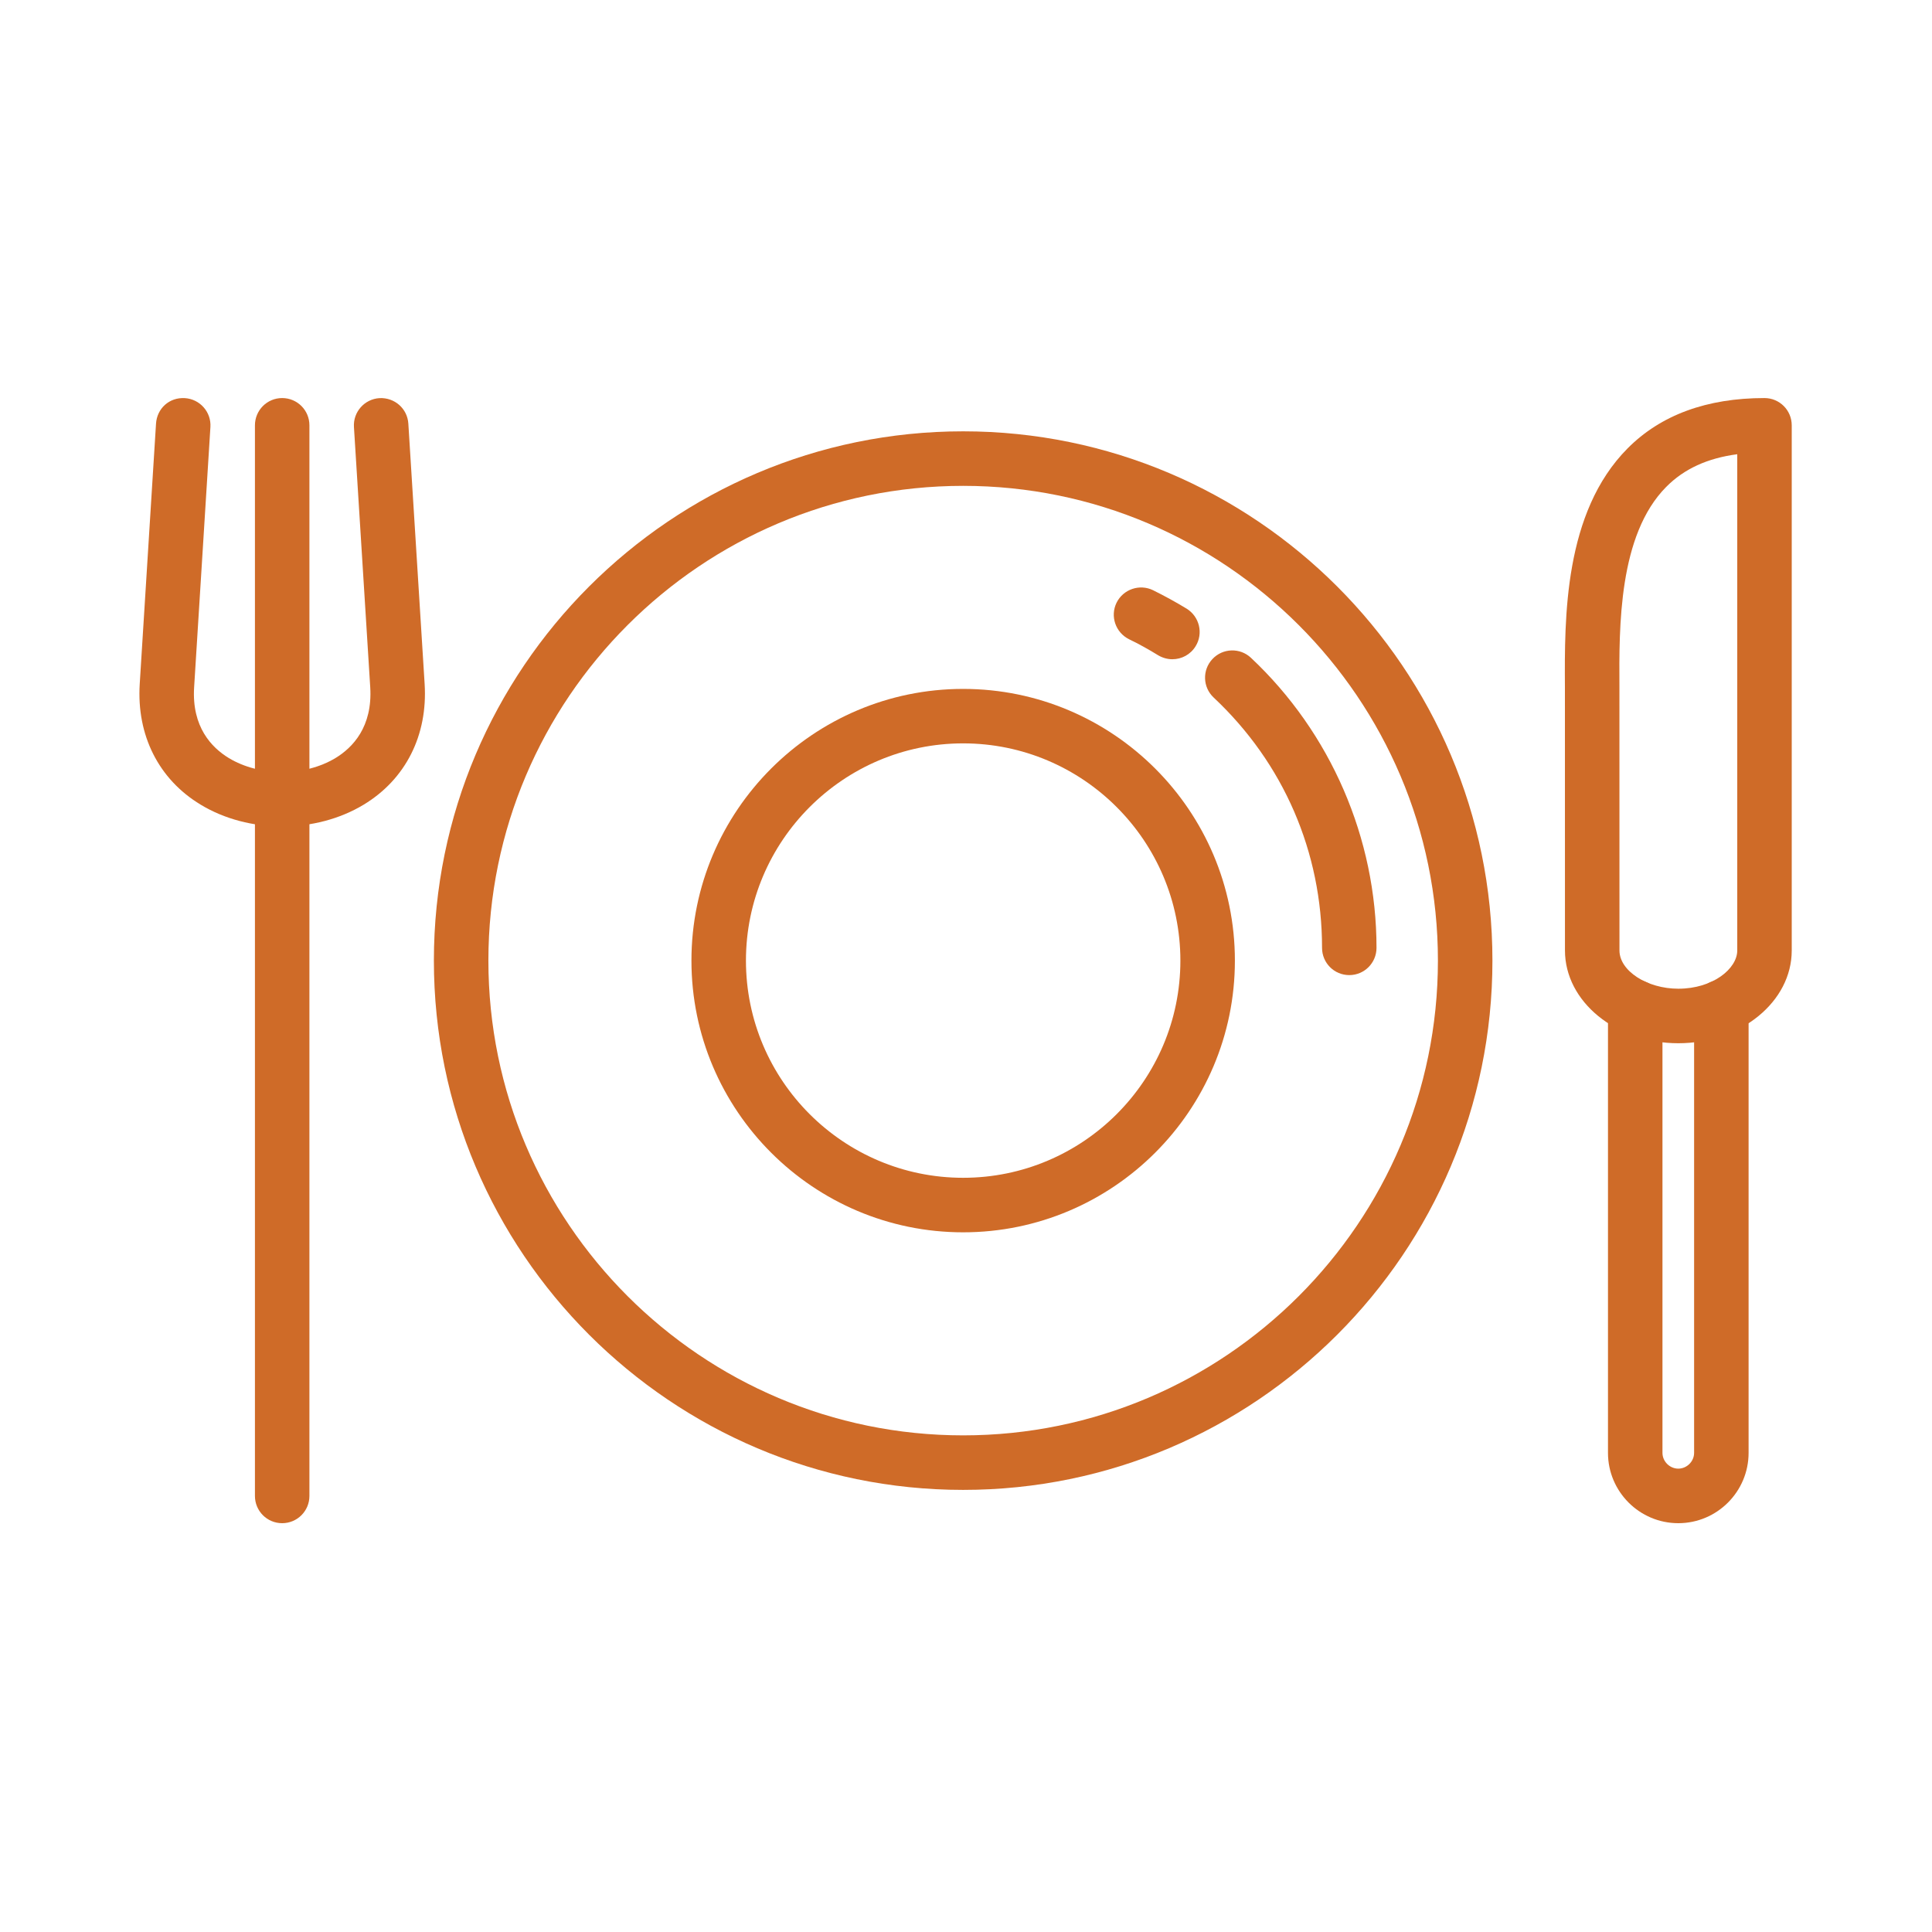 <?xml version="1.0" encoding="UTF-8"?>
<!-- Generator: Adobe Illustrator 27.0.1, SVG Export Plug-In . SVG Version: 6.00 Build 0)  -->
<svg xmlns="http://www.w3.org/2000/svg" xmlns:xlink="http://www.w3.org/1999/xlink" version="1.1" x="0px" y="0px" viewBox="0 0 900 900" style="enable-background:new 0 0 900 900;" xml:space="preserve">
<style type="text/css">
	.st0{display:none;}
	.st1{display:inline;}
	.st2{fill:#FFFFFF;}
	.st3{fill:#CF6B28;}
</style>
<g id="Layer_1" class="st0">
	<g class="st1">
		<g>
			<path class="st2" d="M607.68,224.79c-5.22,0-10.24-2.9-12.7-7.9c-6.91-14.09-15.04-27.67-24.17-40.36     c-4.56-6.33-3.12-15.16,3.22-19.71c6.32-4.58,15.16-3.12,19.71,3.21c10.05,13.97,19,28.91,26.61,44.41     c3.44,7,0.54,15.47-6.46,18.91C611.88,224.32,609.76,224.79,607.68,224.79z"></path>
		</g>
		<g>
			<path class="st2" d="M637.38,338.15c-7.42,0-13.65-5.79-14.09-13.3c-1.09-18.71-4.04-37.34-8.77-55.4     c-1.98-7.55,2.54-15.27,10.08-17.25c7.59-1.98,15.28,2.55,17.24,10.08c5.2,19.86,8.45,40.35,9.66,60.91     c0.45,7.79-5.49,14.47-13.28,14.93C637.94,338.14,637.66,338.15,637.38,338.15z"></path>
		</g>
		<g>
			<path class="st2" d="M624.16,445.26c-1.41,0-2.84-0.21-4.25-0.66c-7.44-2.34-11.57-10.27-9.23-17.71     c4.7-14.94,8.19-30.38,10.36-45.9c1.08-7.73,8.16-13.19,15.95-12.03c7.72,1.07,13.11,8.21,12.03,15.95     c-2.39,17.06-6.21,34.04-11.39,50.47C635.73,441.4,630.16,445.26,624.16,445.26z"></path>
		</g>
		<g>
			<path class="st2" d="M340.63,652.78c-79.75,0-159.49-30.36-220.2-91.07c-121.42-121.42-121.42-318.99,0-440.41     s318.98-121.42,440.4,0c12.02,12.01,23.08,25.04,32.91,38.72l-22.94,16.48c-8.94-12.44-19.01-24.3-29.95-35.23     c-110.4-110.4-290.05-110.4-400.45,0C30,251.69,30,431.33,140.41,541.74c110.4,110.4,290.05,110.4,400.45,0     c32.12-32.12,56.27-71.84,69.83-114.86l26.94,8.5c-14.92,47.33-41.47,91.02-76.79,126.34     C500.12,622.43,420.38,652.78,340.63,652.78z"></path>
		</g>
		<g>
			<path class="st2" d="M340.63,576.45c-60.19,0-120.38-22.91-166.2-68.73c-91.65-91.64-91.65-240.76,0-332.41     c91.64-91.64,240.76-91.64,332.4,0c91.65,91.65,91.65,240.77,0,332.41C461.01,553.54,400.82,576.45,340.63,576.45z      M340.63,134.81c-52.96,0-105.91,20.16-146.22,60.47c-80.62,80.64-80.62,211.83,0,292.46c80.63,80.63,211.82,80.63,292.45,0     c80.62-80.63,80.62-211.82,0-292.46C446.54,154.97,393.59,134.81,340.63,134.81z"></path>
		</g>
		<g>
			<path class="st2" d="M786.13,872.02c-21.78,0-43.56-8.29-60.13-24.87L484.44,605.59c-3.07-3.07-4.56-7.37-4.03-11.68     c0.52-4.3,2.99-8.13,6.7-10.38c20.17-12.23,38.25-26.28,53.75-41.78c15.5-15.5,29.55-33.58,41.78-53.75     c2.25-3.71,6.08-6.18,10.38-6.7c4.34-0.48,8.62,0.97,11.68,4.03l241.55,241.55c33.16,33.16,33.16,87.11,0,120.26     C829.68,863.73,807.9,872.02,786.13,872.02z M516.8,598.01l229.17,229.17c22.14,22.14,58.17,22.14,80.31,0     c22.14-22.14,22.14-58.17,0-80.31L597.12,517.69c-11.01,16.15-23.16,30.91-36.29,44.03C547.71,574.84,532.95,586.99,516.8,598.01     z"></path>
		</g>
		<g>
			<path class="st2" d="M559.52,674.82c-3.61,0-7.23-1.38-9.99-4.14c-5.52-5.52-5.52-14.46,0-19.97l100.29-100.29     c5.52-5.52,14.46-5.52,19.98,0c5.52,5.52,5.52,14.46,0,19.98L569.51,670.68C566.75,673.44,563.13,674.82,559.52,674.82z"></path>
		</g>
		<g>
			<path class="st2" d="M611.59,726.89c-3.61,0-7.23-1.38-9.99-4.14c-5.52-5.52-5.52-14.46,0-19.97l100.28-100.29     c5.52-5.52,14.46-5.52,19.98,0c5.52,5.52,5.52,14.46,0,19.98L621.58,722.75C618.82,725.51,615.21,726.89,611.59,726.89z"></path>
		</g>
		<g>
			<path class="st2" d="M340.63,302.37c-38.2,0-69.29-31.09-69.29-69.29c0-38.21,31.09-69.29,69.29-69.29s69.29,31.08,69.29,69.29     C409.92,271.28,378.83,302.37,340.63,302.37z M340.63,192.04c-22.63,0-41.04,18.41-41.04,41.03c0,22.63,18.41,41.04,41.04,41.04     c22.63,0,41.04-18.41,41.04-41.04C381.67,210.45,363.26,192.04,340.63,192.04z"></path>
		</g>
		<g>
			<path class="st2" d="M458.69,480.64c-7.8,0-14.13-6.33-14.13-14.13v-80.01c0-25.15-20.46-45.61-45.61-45.61H282.3     c-25.15,0-45.61,20.46-45.61,45.61v80.01c0,7.8-6.33,14.13-14.13,14.13c-7.8,0-14.13-6.33-14.13-14.13v-80.01     c0-40.72,33.13-73.86,73.86-73.86h116.65c40.72,0,73.86,33.13,73.86,73.86v80.01C472.81,474.32,466.49,480.64,458.69,480.64z"></path>
		</g>
		<g>
			<path class="st2" d="M289.77,480.64c-7.8,0-14.13-6.33-14.13-14.13v-39.1c0-7.8,6.32-14.13,14.13-14.13     c7.8,0,14.13,6.32,14.13,14.13v39.1C303.9,474.32,297.58,480.64,289.77,480.64z"></path>
		</g>
		<g>
			<path class="st2" d="M391.48,480.64c-7.8,0-14.13-6.33-14.13-14.13v-39.1c0-7.8,6.33-14.13,14.13-14.13     c7.8,0,14.13,6.32,14.13,14.13v39.1C405.61,474.32,399.28,480.64,391.48,480.64z"></path>
		</g>
	</g>
</g>
<g id="Layer_2" class="st0">
	<g class="st1">
		<g>
			<path class="st2" d="M846.45,522.92c-7.44,0-13.47-6.03-13.47-13.47v-26.94c0-7.44,6.03-13.47,13.47-13.47     c7.44,0,13.47,6.03,13.47,13.47v26.94C859.91,516.89,853.88,522.92,846.45,522.92z"></path>
		</g>
		<g>
			<path class="st2" d="M846.45,618.33c-7.44,0-13.47-6.03-13.47-13.47v-47.7c0-7.44,6.03-13.47,13.47-13.47     c7.44,0,13.47,6.03,13.47,13.47v47.7C859.91,612.29,853.88,618.33,846.45,618.33z"></path>
		</g>
		<g>
			<path class="st2" d="M846.45,692.97c-7.44,0-13.47-6.03-13.47-13.47v-26.94c0-7.44,6.03-13.47,13.47-13.47     c7.44,0,13.47,6.03,13.47,13.47v26.94C859.91,686.93,853.88,692.97,846.45,692.97z"></path>
		</g>
		<g>
			<path class="st2" d="M805.69,824.74H93.85c-29.9,0-54.22-24.33-54.22-54.23V292.33c0-29.9,24.32-54.23,54.22-54.23h711.85     c29.9,0,54.22,24.33,54.22,54.23v190.18c0,7.44-6.03,13.47-13.47,13.47c-7.44,0-13.47-6.03-13.47-13.47V292.33     c0-15.05-12.24-27.29-27.28-27.29H93.85c-15.04,0-27.28,12.24-27.28,27.29v478.19c0,15.05,12.24,27.29,27.28,27.29h711.85     c15.04,0,27.28-12.24,27.28-27.29V679.5c0-7.44,6.03-13.47,13.47-13.47c7.44,0,13.47,6.03,13.47,13.47v91.02     C859.91,800.41,835.59,824.74,805.69,824.74z"></path>
		</g>
		<g>
			<path class="st2" d="M555.11,486.48H344.43c-35.62,0-70.25-7.21-102.92-21.42l-193.79-84.3c-6.82-2.97-9.94-10.9-6.98-17.72     c2.95-6.83,10.9-9.96,17.72-6.98l193.79,84.3c29.26,12.73,60.27,19.19,92.18,19.19h210.68c31.9,0,62.91-6.45,92.17-19.19     l193.79-84.3c6.79-2.99,14.76,0.15,17.72,6.98c2.97,6.82-0.16,14.76-6.98,17.72l-193.79,84.3     C625.36,479.27,590.73,486.48,555.11,486.48z"></path>
		</g>
		<g>
			<path class="st2" d="M650.15,265.04H249.4c-7.44,0-13.47-6.03-13.47-13.47V111.42c0-22.28,18.13-40.41,40.41-40.41h346.87     c22.28,0,40.41,18.13,40.41,40.41v140.15C663.61,259.01,657.58,265.04,650.15,265.04z M262.86,238.1h373.81V111.42     c0-7.43-6.04-13.47-13.47-13.47H276.33c-7.43,0-13.47,6.05-13.47,13.47V238.1z"></path>
		</g>
		<g>
			<path class="st2" d="M577.69,265.04H321.85c-7.44,0-13.47-6.03-13.47-13.47v-91.13c0-14.86,12.08-26.94,26.94-26.94h228.91     c14.86,0,26.94,12.08,26.94,26.94v91.13C591.16,259.01,585.13,265.04,577.69,265.04z M335.32,238.1h228.91v-77.66H335.32V238.1z"></path>
		</g>
		<g>
			<path class="st2" d="M480.75,610.78h-61.96c-22.28,0-40.41-18.13-40.41-40.41v-97.36c0-7.44,6.03-13.47,13.47-13.47h115.84     c7.44,0,13.47,6.03,13.47,13.47v97.36C521.16,592.65,503.03,610.78,480.75,610.78z M405.32,486.48v83.89     c0,7.43,6.05,13.47,13.47,13.47h61.96c7.43,0,13.47-6.04,13.47-13.47v-83.89H405.32z"></path>
		</g>
		<g>
			<path class="st2" d="M505.16,548.63H394.38c-7.44,0-13.47-6.03-13.47-13.47c0-7.44,6.03-13.47,13.47-13.47h110.79     c7.44,0,13.47,6.03,13.47,13.47C518.63,542.6,512.6,548.63,505.16,548.63z"></path>
		</g>
		<g>
			<path class="st2" d="M308.19,750.36H140.08c-16.42,0-29.77-13.36-29.77-29.77V535.16c0-7.44,6.03-13.47,13.47-13.47     c7.44,0,13.47,6.03,13.47,13.47v185.43c0,1.57,1.27,2.83,2.83,2.83h168.11c7.44,0,13.47,6.03,13.47,13.47     C321.66,744.33,315.62,750.36,308.19,750.36z"></path>
		</g>
	</g>
</g>
<g id="Layer_3" class="st0">
	<g class="st1">
		<g>
			<path class="st2" d="M767.55,531.58c-6.41,0-12.28-4.26-14.03-10.73l-68.15-250.98c-1.02-3.74-0.5-7.72,1.43-11.07     c1.92-3.35,5.11-5.8,8.84-6.8l105.03-28.15c7.73-2.12,15.72,2.51,17.81,10.26l67.76,251.43c1.01,3.74,0.49,7.72-1.45,11.07     c-1.94,3.35-5.13,5.79-8.87,6.78L771.28,531.1C770.04,531.42,768.78,531.58,767.55,531.58z M717.27,276.32l60.53,222.95     L854.35,479l-60.18-223.29L717.27,276.32z"></path>
		</g>
		<g>
			<path class="st2" d="M718.38,516.84c-17.3,0-34.37-5.06-49.21-14.92l-141.42-93.84c-13.96-9.24-32.09-9.4-46.19-0.38     l-53.88,34.48c-11.02,7.03-24.53,8.99-37.04,5.31c-12.54-3.67-22.87-12.57-28.35-24.44c-8.26-17.91-4.06-38.89,10.46-52.22     l92.59-85.07c23.65-21.74,57.42-29.41,88.17-20l70.94,21.7c15.99,4.89,32.96,5.11,49.06,0.63l29.56-8.21     c3.74-1.03,7.71-0.54,11.09,1.37c3.37,1.92,5.83,5.09,6.84,8.83l53.91,198.58c2.05,7.53-2.21,15.33-9.65,17.68l-19.88,6.29     C736.53,515.45,727.42,516.84,718.38,516.84z M504.37,371.94c13.77,0,27.53,3.97,39.47,11.89l141.42,93.85     c15.24,10.11,33.95,12.76,51.36,7.22l6.57-2.07l-46.43-170.99l-15.45,4.29c-21.46,5.97-44.06,5.68-65.36-0.85l-70.94-21.7     c-20.91-6.39-43.89-1.18-59.97,13.61l-92.6,85.08c-5.18,4.75-6.67,12.23-3.73,18.61c1.98,4.28,5.56,7.37,10.1,8.7     c4.53,1.31,9.22,0.65,13.2-1.9l53.88-34.48C477.62,375.69,491,371.94,504.37,371.94z"></path>
		</g>
		<g>
			<path class="st2" d="M213.59,530.88c-2.07,0-4.16-0.44-6.16-1.37l-66.03-30.89c-7-3.27-10.22-11.44-7.33-18.61l73.97-183.67     c2.52-6.24,9.02-9.93,15.62-8.96l50.27,7.43c12.57,1.85,25.53,0.53,37.48-3.81l104.8-38.17c14.51-5.29,30.37-5.01,44.71,0.75     l39.91,16.06c7.45,3,11.06,11.47,8.06,18.93c-3.01,7.44-11.46,11.07-18.93,8.06l-39.91-16.06c-7.64-3.08-16.12-3.23-23.89-0.4     l-104.8,38.16c-16.47,6-34.33,7.81-51.68,5.26l-38.93-5.75L166.2,478.1l53.55,25.06c7.27,3.4,10.41,12.06,7.01,19.34     C224.3,527.79,219.05,530.88,213.59,530.88z"></path>
		</g>
		<g>
			<path class="st2" d="M229.69,587.08c-8.92,0-17.61-2.75-25.05-8.01c-19.57-13.86-24.21-41.06-10.36-60.63l18.41-26     c6.7-9.48,16.71-15.78,28.16-17.75c11.46-1.93,22.98,0.66,32.47,7.38c19.57,13.86,24.22,41.06,10.37,60.63l-18.4,26     c-6.72,9.49-16.72,15.79-28.18,17.75C234.63,586.86,232.15,587.08,229.69,587.08z M248.21,503.16c-0.81,0-1.64,0.07-2.46,0.21     c-3.79,0.65-7.1,2.74-9.32,5.88l-18.41,26c-4.59,6.48-3.05,15.48,3.44,20.08c3.14,2.22,6.95,3.1,10.75,2.44     c3.79-0.65,7.1-2.74,9.33-5.88l18.4-26c4.59-6.48,3.05-15.49-3.44-20.08C254.04,504.07,251.17,503.16,248.21,503.16z"></path>
		</g>
		<g>
			<path class="st2" d="M269.41,634.34c-8.92,0-17.92-2.66-25.74-8.18c-20.09-14.23-24.87-42.17-10.64-62.25l55.34-78.17     c14.18-20.09,42.11-24.89,62.24-10.65c20.1,14.23,24.88,42.16,10.64,62.25l-55.33,78.17     C297.23,627.79,283.42,634.34,269.41,634.34z M324.84,495.98c-4.88,0-9.69,2.29-12.71,6.56l-55.35,78.17     c-4.95,7-3.29,16.73,3.71,21.7c6.99,4.94,16.73,3.27,21.69-3.71l55.33-78.17c4.97-7,3.3-16.73-3.7-21.69     C331.09,496.91,327.95,495.98,324.84,495.98z"></path>
		</g>
		<g>
			<path class="st2" d="M331.66,650.64c-8.92,0-17.92-2.66-25.74-8.18c-20.1-14.23-24.88-42.16-10.64-62.25l39.47-55.76     c14.23-20.11,42.16-24.88,62.25-10.64c9.74,6.88,16.2,17.15,18.21,28.91c2.01,11.75-0.67,23.6-7.57,33.33l-39.47,55.76     C359.49,644.08,345.68,650.64,331.66,650.64z M371.24,534.68c-0.88,0-1.77,0.07-2.66,0.23c-4.09,0.69-7.67,2.95-10.08,6.34     l-39.47,55.76c-2.41,3.4-3.35,7.52-2.64,11.62c0.7,4.09,2.95,7.67,6.34,10.08c7,4.94,16.74,3.29,21.7-3.71l39.47-55.76     c2.41-3.4,3.35-7.52,2.64-11.61c-0.7-4.1-2.95-7.68-6.34-10.07C377.54,535.66,374.43,534.68,371.24,534.68z"></path>
		</g>
		<g>
			<path class="st2" d="M385.98,681.45c-9.41,0-18.58-2.9-26.42-8.45c-20.64-14.61-25.55-43.3-10.94-63.94l31.08-43.89     c7.08-10.01,17.63-16.65,29.71-18.72c12.12-2.05,24.24,0.7,34.25,7.79c10,7.07,16.64,17.63,18.71,29.71     c2.07,12.08-0.7,24.24-7.79,34.24l-31.06,43.88c-7.09,10.01-17.64,16.65-29.71,18.72C391.2,681.23,388.58,681.45,385.98,681.45z      M417.18,574.89c-0.95,0-1.91,0.08-2.86,0.25c-4.42,0.75-8.28,3.18-10.88,6.85l-31.07,43.88c-5.34,7.55-3.54,18.05,4.01,23.39     c3.67,2.6,8.15,3.63,12.52,2.85c4.42-0.75,8.28-3.18,10.88-6.85l31.06-43.88c2.59-3.67,3.61-8.11,2.85-12.53     c-0.75-4.42-3.18-8.28-6.84-10.86C423.97,575.96,420.62,574.89,417.18,574.89z"></path>
		</g>
		<g>
			<path class="st2" d="M514.45,665.36c-4.93,0-9.91-1.03-14.64-3.19l-68.67-31.34c-7.31-3.33-10.53-11.96-7.19-19.27     c3.34-7.32,11.98-10.53,19.27-7.2l68.68,31.34c2.73,1.24,5.93,0.37,7.64-2.07c1.39-1.99,1.19-3.98,0.96-4.99     c-0.24-1.01-0.96-2.87-3.08-4.01l-38.2-20.54c-7.07-3.81-9.73-12.63-5.92-19.71c3.8-7.06,12.6-9.75,19.71-5.92l38.2,20.54     c8.87,4.77,15.29,13.12,17.62,22.92c2.33,9.79,0.35,20.14-5.43,28.4C536.58,659.99,525.67,665.36,514.45,665.36z"></path>
		</g>
		<g>
			<path class="st2" d="M569.24,645.06c-6.12,0-12.33-1.37-18.2-4.23l-37.68-18.37c-7.22-3.53-10.22-12.23-6.7-19.46     c3.52-7.21,12.2-10.25,19.46-6.7l37.68,18.37c5.43,2.67,11.87,0.97,15.31-4.03c1.94-2.81,2.59-6.2,1.85-9.53     c-0.75-3.34-2.79-6.12-5.75-7.84l-110.82-64.35c-6.95-4.03-9.31-12.94-5.28-19.88c4.03-6.95,12.95-9.3,19.88-5.28l110.83,64.35     c9.91,5.75,17.02,15.46,19.53,26.63c2.51,11.17,0.22,22.98-6.27,32.41C595.12,638.71,582.39,645.06,569.24,645.06z"></path>
		</g>
		<g>
			<path class="st2" d="M608.15,606.09c-7.52,0-14.92-1.99-21.61-5.9l-86.89-50.8c-6.93-4.06-9.27-12.96-5.22-19.9     c4.05-6.93,12.96-9.29,19.9-5.21l86.89,50.8c3.25,1.92,7.07,2.39,10.7,1.4c3.64-1,6.65-3.38,8.47-6.69     c3.57-6.5,1.42-14.65-4.91-18.53l-108.75-66.71c-6.85-4.2-8.99-13.16-4.8-20.01c4.2-6.84,13.18-8.98,20.01-4.79l108.75,66.71     c19.59,12.03,26.26,37.22,15.19,57.36c-5.65,10.25-14.96,17.6-26.23,20.71C615.86,605.57,611.99,606.09,608.15,606.09z"></path>
		</g>
		<g>
			<path class="st2" d="M651.7,565.67c-9.33,0-18.49-2.63-26.6-7.75l-42.61-26.91c-6.8-4.29-8.83-13.28-4.54-20.07     s13.29-8.83,20.07-4.54l42.61,26.91c4.87,3.08,10.64,3.99,16.16,2.64c5.58-1.36,10.24-4.84,13.14-9.79     c5.6-9.59,2.74-21.91-6.51-28.04l-76.4-50.7c-6.7-4.44-8.52-13.47-4.08-20.16c4.43-6.7,13.47-8.55,20.16-4.08l76.4,50.7     c22.09,14.66,28.92,44.07,15.54,66.97c-6.91,11.83-18.05,20.13-31.35,23.38C659.7,565.19,655.68,565.67,651.7,565.67z"></path>
		</g>
		<g>
			<path class="st2" d="M135.37,528.26c-1.73,0-3.5-0.31-5.22-0.97L22.11,485.73c-3.6-1.38-6.51-4.14-8.08-7.67     c-1.56-3.53-1.66-7.53-0.28-11.13L107.4,223.7c2.83-7.37,11.04-11.13,18.46-8.47l114.05,40.69c3.76,1.34,6.81,4.18,8.42,7.83     c1.61,3.66,1.65,7.81,0.11,11.5l-13.45,32.07l-73.93,183.57l-12.32,28.59C146.37,524.95,141.02,528.26,135.37,528.26z      M46.14,463.8l81.42,31.31l6.65-15.42l73.83-183.34c0.08-0.19,7.63-18.19,7.63-18.19l-86.21-30.76L46.14,463.8z"></path>
		</g>
	</g>
</g>
<g id="Layer_4" class="st0">
	<g class="st1">
		<g>
			<path class="st2" d="M92.65,528.92c-2.15,0-4.31-0.53-6.27-1.61c-4.62-2.53-7.27-7.59-6.71-12.83l11.04-103.96     c0.99-9.37-0.78-19.05-5.15-28c-9.63-19.79-14.51-40.44-14.51-61.38c0-101.38,113.12-183.86,252.18-183.86     c139.05,0,252.18,82.48,252.18,183.86S462.28,505,323.23,505c-43.7,0-86.73-8.23-124.45-23.8c-17.02-7.02-36.55-4.23-50.92,7.26     l-47.07,37.61C98.43,527.95,95.54,528.92,92.65,528.92z M323.23,163.4c-124.65,0-226.07,70.76-226.07,157.75     c0,16.94,3.99,33.75,11.88,49.95c6.5,13.36,9.14,27.95,7.62,42.19l-7.74,72.85l22.63-18.08c21.79-17.44,51.35-21.65,77.2-11     c34.58,14.28,74.16,21.83,114.48,21.83c124.65,0,226.07-70.77,226.07-157.75C549.3,234.17,447.88,163.4,323.23,163.4z"></path>
		</g>
		<g>
			<circle class="st2" cx="211.07" cy="323.43" r="30.74"></circle>
		</g>
		<g>
			<circle class="st2" cx="321.74" cy="323.43" r="30.74"></circle>
		</g>
		<g>
			<circle class="st2" cx="432.41" cy="323.43" r="30.74"></circle>
		</g>
		<g>
			<circle class="st2" cx="688.35" cy="552.97" r="30.74"></circle>
		</g>
		<g>
			<circle class="st2" cx="577.68" cy="552.97" r="30.74"></circle>
		</g>
		<g>
			<circle class="st2" cx="467.01" cy="552.97" r="30.74"></circle>
		</g>
		<g>
			<path class="st2" d="M806.78,758.46c-2.91,0-5.79-0.97-8.15-2.86L751.58,718c-14.41-11.51-33.95-14.29-50.95-7.25     c-37.71,15.57-80.74,23.8-124.45,23.8c-139.04,0-252.17-82.48-252.17-183.86c0-22.51,5.74-44.79,17.05-66.25     c2.08-3.93,5.99-6.53,10.42-6.92c83.93-7.36,154.35-46.57,183.78-102.32c2.08-3.92,5.99-6.53,10.42-6.91     c11.45-1,21.14-1.47,30.51-1.47c139.06,0,252.18,82.47,252.18,183.86c0,20.95-4.88,41.6-14.5,61.37     c-4.37,8.96-6.14,18.65-5.15,28l11.04,103.96c0.56,5.23-2.09,10.3-6.71,12.83C811.09,757.93,808.94,758.46,806.78,758.46z      M719.93,680.8c17.15,0,34.1,5.74,47.94,16.8l22.63,18.08l-7.74-72.86c-1.52-14.24,1.12-28.83,7.62-42.19     c7.88-16.18,11.87-32.98,11.87-49.94c0-86.98-101.42-157.75-226.07-157.75c-6.69,0-13.6,0.26-21.38,0.82     c-34.32,58.46-107.35,99.62-193.71,109.06c-7.28,15.7-10.96,31.78-10.96,47.87c0,86.98,101.41,157.75,226.06,157.75     c40.31,0,79.9-7.55,114.48-21.83C700.11,682.72,710.05,680.8,719.93,680.8z"></path>
		</g>
		<g>
			<path class="st2" d="M815.35,407.03c-2.86,0-5.73-0.93-8.14-2.86c-6.35-5.07-13.13-10-20.17-14.67c-6-3.98-7.65-12.09-3.66-18.1     c3.98-6.01,12.06-7.66,18.09-3.67c7.67,5.09,15.09,10.49,22.03,16.03c5.64,4.5,6.55,12.72,2.05,18.35     C822.98,405.36,819.19,407.03,815.35,407.03z"></path>
		</g>
		<g>
			<path class="st2" d="M744.13,364.47c-1.75,0-3.53-0.36-5.24-1.11c-16.46-7.24-33.94-13.39-51.98-18.3     c-6.95-1.89-11.07-9.07-9.17-16.03c1.9-6.95,9.09-11.04,16.03-9.17c19.28,5.24,37.99,11.83,55.63,19.59     c6.6,2.91,9.6,10.61,6.69,17.21C753.95,361.56,749.15,364.47,744.13,364.47z"></path>
		</g>
		<g>
			<path class="st2" d="M634.36,334.34c-0.56,0-1.12-0.03-1.7-0.11c-8.31-1.08-16.73-1.94-25.24-2.54     c-7.19-0.52-12.61-6.76-12.09-13.95c0.51-7.19,6.5-12.52,13.95-12.1c9.03,0.64,17.95,1.55,26.75,2.7     c7.15,0.93,12.2,7.48,11.26,14.64C646.43,329.55,640.82,334.34,634.36,334.34z"></path>
		</g>
	</g>
</g>
<g id="Layer_5" class="st0">
	<g class="st1">
		<g>
			<path class="st2" d="M514.53,647.21H385.01c-6.36,0-11.51-5.15-11.51-11.51v-1.36c0-40.69-17.06-80.49-48.03-112.07     c-38.48-39.22-55.92-93.21-47.85-148.12c11.22-76.41,75.24-138.1,152.22-146.68c50.28-5.58,98.59,9.76,136,43.22     c36.88,33,58.04,80.3,58.04,129.76c0,46.49-18.12,90.2-51.03,123.07c-30.18,30.14-46.79,68.72-46.79,108.67v3.5     C526.04,642.07,520.89,647.21,514.53,647.21z M396.22,624.19h107c2.07-43.21,20.83-84.46,53.35-116.94     c28.56-28.52,44.29-66.44,44.29-106.79c0-42.92-18.36-83.97-50.37-112.61c-32.44-29.03-74.36-42.38-118.11-37.49     c-66.74,7.43-122.25,60.9-131.98,127.14c-7.01,47.73,8.11,94.61,41.51,128.65C374.57,539.46,393.62,581.03,396.22,624.19z"></path>
		</g>
		<g>
			<path class="st2" d="M518.86,693.21H380.68c-19.02,0-34.5-15.48-34.5-34.51c0-19.03,15.48-34.51,34.5-34.51h138.18     c19.03,0,34.51,15.48,34.51,34.51C553.37,677.73,537.89,693.21,518.86,693.21z M380.68,647.21c-6.33,0-11.48,5.15-11.48,11.49     c0,6.34,5.15,11.49,11.48,11.49h138.18c6.34,0,11.49-5.15,11.49-11.49c0-6.34-5.15-11.49-11.49-11.49H380.68z"></path>
		</g>
		<g>
			<path class="st2" d="M518.86,788.13H380.68c-19.02,0-34.5-15.48-34.5-34.51c0-19.03,15.48-34.51,34.5-34.51h138.18     c19.03,0,34.51,15.48,34.51,34.51C553.37,772.65,537.89,788.13,518.86,788.13z M380.68,742.13c-6.33,0-11.48,5.15-11.48,11.49     c0,6.34,5.15,11.49,11.48,11.49h138.18c6.34,0,11.49-5.15,11.49-11.49c0-6.34-5.15-11.49-11.49-11.49H380.68z"></path>
		</g>
		<g>
			<path class="st2" d="M516.68,742.13H382.87c-6.36,0-11.51-5.15-11.51-11.51V681.7c0-6.36,5.15-11.51,11.51-11.51h133.81     c6.36,0,11.51,5.15,11.51,11.51v48.92C528.19,736.98,523.04,742.13,516.68,742.13z M394.38,719.11h110.79v-25.9H394.38V719.11z"></path>
		</g>
		<g>
			<path class="st2" d="M449.78,199.71c-6.36,0-11.51-5.15-11.51-11.51v-69.06c0-6.36,5.15-11.51,11.51-11.51     c6.36,0,11.51,5.15,11.51,11.51v69.06C461.29,194.56,456.14,199.71,449.78,199.71z"></path>
		</g>
		<g>
			<path class="st2" d="M600.88,262.29c-2.94,0-5.89-1.12-8.14-3.37c-4.5-4.5-4.5-11.78,0-16.27l48.83-48.83     c4.5-4.5,11.78-4.5,16.28,0c4.5,4.5,4.5,11.78,0,16.28l-48.83,48.83C606.77,261.17,603.83,262.29,600.88,262.29z"></path>
		</g>
		<g>
			<path class="st2" d="M732.53,413.4h-69.06c-6.36,0-11.51-5.15-11.51-11.51c0-6.36,5.15-11.51,11.51-11.51h69.06     c6.36,0,11.51,5.15,11.51,11.51C744.04,408.25,738.89,413.4,732.53,413.4z"></path>
		</g>
		<g>
			<path class="st2" d="M236.07,413.4h-69.06c-6.36,0-11.51-5.15-11.51-11.51c0-6.36,5.15-11.51,11.51-11.51h69.06     c6.36,0,11.51,5.15,11.51,11.51C247.58,408.25,242.43,413.4,236.07,413.4z"></path>
		</g>
		<g>
			<path class="st2" d="M298.67,262.29c-2.94,0-5.89-1.12-8.14-3.37l-48.84-48.83c-4.5-4.5-4.5-11.78,0-16.28     c4.5-4.5,11.78-4.5,16.28,0l48.84,48.83c4.5,4.5,4.5,11.78,0,16.27C304.56,261.17,301.61,262.29,298.67,262.29z"></path>
		</g>
		<g>
			<path class="st2" d="M474.31,603.29c-0.91,0-1.83-0.1-2.75-0.34c-6.17-1.51-9.95-7.75-8.43-13.92l19.4-79.08     c-21.48,5.75-44.02,5.77-65.52,0l19.4,79.08c1.52,6.17-2.26,12.41-8.43,13.92c-6.14,1.58-12.41-2.26-13.92-8.43l-24.54-100     c-1.07-4.31,0.45-8.83,3.88-11.64c3.44-2.82,8.18-3.4,12.18-1.52c28.09,13.19,60.29,13.16,88.36,0c4.01-1.88,8.73-1.3,12.18,1.52     c3.43,2.81,4.95,7.34,3.88,11.64l-24.54,100C484.19,599.77,479.48,603.29,474.31,603.29z"></path>
		</g>
	</g>
</g>
<g id="Layer_6" class="st0">
	<g class="st1">
		<g>
			<path class="st2" d="M731.26,706.73H168.27c-36.23,0-65.7-29.47-65.7-65.7v-17.21c0-6.38,5.16-11.53,11.53-11.53h671.35     c6.37,0,11.53,5.16,11.53,11.53v17.21C796.98,677.26,767.49,706.73,731.26,706.73z M125.63,635.35v5.68     c0,23.51,19.12,42.64,42.64,42.64h562.99c23.52,0,42.65-19.12,42.65-42.64v-5.68H125.63z"></path>
		</g>
		<g>
			<path class="st2" d="M767.72,635.35h-635.9c-6.37,0-11.53-5.16-11.53-11.53V212.09c0-12.72,10.35-23.07,23.07-23.07h612.84     c12.72,0,23.07,10.35,23.07,23.07v411.73C779.25,630.19,774.09,635.35,767.72,635.35z M143.35,612.29h612.84v-400.2H143.35     V612.29z"></path>
		</g>
		<g>
			<path class="st2" d="M708.59,586.74H190.94c-12.72,0-23.07-10.35-23.07-23.06V260.69c0-12.72,10.35-23.07,23.07-23.07h517.65     c12.71,0,23.06,10.35,23.06,23.07v302.98C731.65,576.39,721.3,586.74,708.59,586.74z M190.94,260.69v302.98h517.65V260.69H190.94     z"></path>
		</g>
		<g>
			<path class="st2" d="M318.03,387.74c-25.35,0-45.98-20.63-45.98-45.99c0-25.35,20.63-45.98,45.98-45.98     c25.36,0,45.99,20.63,45.99,45.98C364.03,367.11,343.39,387.74,318.03,387.74z M318.03,318.83c-12.64,0-22.92,10.28-22.92,22.92     c0,12.65,10.28,22.93,22.92,22.93c12.65,0,22.93-10.28,22.93-22.93C340.96,329.11,330.68,318.83,318.03,318.83z"></path>
		</g>
		<g>
			<path class="st2" d="M392.97,528.61H243.11c-6.38,0-11.53-5.16-11.53-11.53v-96c0-11.98,7.51-22.94,18.68-27.27     c0.49-0.19,1-0.35,1.53-0.47l30.17-7.06c4.66-1.09,9.55,0.83,12.21,4.82l23.87,35.69l23.86-35.69c2.66-3.99,7.55-5.91,12.21-4.82     l30.17,7.06c0.53,0.12,1.04,0.28,1.53,0.47c11.18,4.32,18.7,15.28,18.7,27.27v96C404.5,523.45,399.34,528.61,392.97,528.61z      M254.64,505.54h126.8v-84.47c0-2.33-1.34-4.47-3.4-5.51l-21.41-5.01l-29.01,43.39c-4.28,6.4-14.89,6.4-19.17,0l-29.01-43.39     l-21.41,5.01c-2.05,1.02-3.39,3.18-3.39,5.51V505.54z"></path>
		</g>
		<g>
			<path class="st2" d="M318.03,528.61c-6.38,0-11.53-5.16-11.53-11.53v-69.53c0-6.37,5.16-11.53,11.53-11.53     c6.37,0,11.53,5.16,11.53,11.53v69.53C329.56,523.45,324.41,528.61,318.03,528.61z"></path>
		</g>
		<g>
			<path class="st2" d="M457.61,475.63c-1.32,0-2.65-0.23-3.94-0.7c-4.55-1.66-7.59-5.98-7.59-10.84V333.38     c0-23.21,18.89-42.1,42.11-42.1h150.73c23.22,0,42.11,18.89,42.11,42.1v40.06c0,23.21-18.89,42.1-42.11,42.1H529.63     c-10.38,0-20.17,4.57-26.84,12.54l-36.34,43.43C464.23,474.17,460.96,475.63,457.61,475.63z M488.19,314.35     c-10.5,0-19.05,8.54-19.05,19.03v98.97l15.97-19.08c11.06-13.22,27.29-20.8,44.52-20.8h109.29c10.5,0,19.04-8.54,19.04-19.03     v-40.06c0-10.5-8.55-19.03-19.04-19.03H488.19z"></path>
		</g>
		<g>
			<path class="st2" d="M530.46,354.98c0,7.3-5.92,13.22-13.22,13.22c-7.3,0-13.22-5.92-13.22-13.22c0-7.3,5.92-13.22,13.22-13.22     C524.54,341.75,530.46,347.67,530.46,354.98z"></path>
		</g>
		<g>
			<path class="st2" d="M576.78,354.98c0,7.3-5.92,13.22-13.22,13.22c-7.3,0-13.22-5.92-13.22-13.22c0-7.3,5.92-13.22,13.22-13.22     C570.86,341.75,576.78,347.67,576.78,354.98z"></path>
		</g>
		<g>
			<path class="st2" d="M623.11,354.98c0,7.3-5.92,13.22-13.22,13.22c-7.3,0-13.22-5.92-13.22-13.22c0-7.3,5.92-13.22,13.22-13.22     C617.19,341.75,623.11,347.67,623.11,354.98z"></path>
		</g>
	</g>
</g>
<g id="Layer_7" class="st0">
	<g class="st1">
		<path class="st3" d="M731.85,498.42H167.69c-25.17,0-45.63-20.47-45.63-45.63c0-25.17,20.46-45.64,45.63-45.64h564.16    c25.17,0,45.63,20.47,45.63,45.64C777.48,477.95,757.02,498.42,731.85,498.42z M167.69,430.7c-12.19,0-22.08,9.92-22.08,22.09    c0,12.17,9.9,22.08,22.08,22.08h564.16c12.19,0,22.08-9.91,22.08-22.08c0-12.17-9.9-22.09-22.08-22.09H167.69z"></path>
		<path class="st3" d="M753.44,793.83H146.1c-6.5,0-11.77-5.27-11.77-11.77c0-6.5,5.27-11.77,11.77-11.77h607.34    c6.5,0,11.77,5.27,11.77,11.77C765.21,788.56,759.94,793.83,753.44,793.83z"></path>
		<path class="st3" d="M677.94,793.83H621.6c-4.77,0-9.06-2.86-10.88-7.27c-1.82-4.4-0.81-9.46,2.56-12.83l108.48-108.49    c3.37-3.36,8.43-4.36,12.83-2.56c4.4,1.84,7.27,6.13,7.27,10.88v56.35C741.85,765.16,713.18,793.83,677.94,793.83z M650.02,770.29    h27.92c22.25,0,40.37-18.11,40.37-40.37v-27.93L650.02,770.29z"></path>
		<path class="st3" d="M486.04,793.83H369.85c-4.77,0-9.06-2.86-10.88-7.27c-1.82-4.4-0.81-9.46,2.56-12.83l295.41-295.41    c2.2-2.21,5.19-3.45,8.32-3.45h64.82c6.5,0,11.77,5.27,11.77,11.77v51.37c0,3.12-1.24,6.11-3.45,8.32L494.36,790.38    C492.15,792.59,489.15,793.83,486.04,793.83z M398.27,770.29h82.89l237.14-237.14v-34.72h-48.17L398.27,770.29z"></path>
		<path class="st3" d="M234.28,793.83H221.6c-34.73,0-63.38-28.29-63.85-63.05c-0.05-3.17,1.2-6.23,3.45-8.48l243.98-243.98    c2.21-2.21,5.21-3.45,8.32-3.45h116.19c4.77,0,9.06,2.88,10.88,7.27s0.81,9.46-2.56,12.83L242.61,790.38    C240.41,792.59,237.41,793.83,234.28,793.83z M181.63,735.17c2.6,19.75,19.63,35.12,39.97,35.12h7.8l271.87-271.87h-82.89    L181.63,735.17z"></path>
		<path class="st3" d="M169.45,606.91c-1.52,0-3.04-0.29-4.5-0.89c-4.4-1.84-7.27-6.11-7.27-10.88V486.65    c0-6.5,5.27-11.77,11.77-11.77h108.49c4.77,0,9.06,2.88,10.88,7.27c1.82,4.4,0.81,9.46-2.56,12.83L177.77,603.46    C175.52,605.71,172.51,606.91,169.45,606.91z M181.22,498.42v68.3l68.3-68.3H181.22z"></path>
		<path class="st3" d="M677.94,793.83H221.6c-35.24,0-63.93-28.67-63.93-63.91V486.65c0-6.5,5.27-11.77,11.77-11.77h560.63    c6.5,0,11.77,5.27,11.77,11.77v243.27C741.85,765.16,713.18,793.83,677.94,793.83z M181.22,498.42v231.5    c0,22.25,18.11,40.37,40.38,40.37h456.34c22.25,0,40.37-18.11,40.37-40.37v-231.5H181.22z"></path>
		<path class="st3" d="M277.94,793.83H221.6c-35.24,0-63.93-28.67-63.93-63.91v-56.35c0-4.75,2.88-9.04,7.27-10.88    c4.41-1.8,9.47-0.8,12.83,2.56l108.49,108.49c3.37,3.37,4.38,8.43,2.56,12.83C287,790.97,282.71,793.83,277.94,793.83z     M181.22,701.99v27.93c0,22.25,18.11,40.37,40.38,40.37h27.92L181.22,701.99z"></path>
		<path class="st3" d="M529.69,793.83H413.51c-3.12,0-6.11-1.24-8.32-3.45L161.12,546.34c-2.2-2.21-3.45-5.21-3.45-8.32v-51.37    c0-6.5,5.27-11.77,11.77-11.77h64.83c3.13,0,6.13,1.24,8.32,3.45l295.41,295.41c3.37,3.37,4.38,8.43,2.56,12.83    C538.75,790.97,534.46,793.83,529.69,793.83z M418.38,770.29h82.89L229.41,498.42h-48.19v34.72L418.38,770.29z"></path>
		<path class="st3" d="M677.94,793.83h-12.68c-3.13,0-6.13-1.24-8.32-3.45L361.52,494.97c-3.37-3.37-4.38-8.43-2.56-12.83    c1.83-4.4,6.11-7.27,10.88-7.27h116.19c3.12,0,6.11,1.24,8.32,3.45L738.34,722.3c2.25,2.25,3.5,5.31,3.45,8.48    C741.32,765.55,712.67,793.83,677.94,793.83z M670.13,770.29h7.8c20.34,0,37.37-15.37,39.97-35.12L481.16,498.42h-82.89    L670.13,770.29z"></path>
		<path class="st3" d="M730.08,606.91c-3.06,0-6.07-1.2-8.32-3.45L613.28,494.97c-3.37-3.37-4.38-8.43-2.56-12.83    c1.82-4.4,6.11-7.27,10.88-7.27h108.48c6.5,0,11.77,5.27,11.77,11.77v108.49c0,4.77-2.88,9.04-7.27,10.88    C733.13,606.62,731.6,606.91,730.08,606.91z M650.02,498.42l68.28,68.3v-68.3H650.02z"></path>
		<path class="st3" d="M723.71,430.7c-6.5,0-11.77-5.27-11.77-11.77c0-151.53-117.61-274.81-262.17-274.81    S187.6,267.39,187.6,418.92c0,6.5-5.27,11.77-11.77,11.77c-6.5,0-11.77-5.27-11.77-11.77c0-164.52,128.17-298.36,285.72-298.36    c157.54,0,285.72,133.83,285.72,298.36C735.49,425.42,730.21,430.7,723.71,430.7z"></path>
		<path class="st3" d="M449.77,160.18c-16.83,0-30.54-13.24-30.54-29.53c0-16.27,13.7-29.53,30.54-29.53s30.53,13.25,30.53,29.53    C480.3,146.94,466.61,160.18,449.77,160.18z M449.77,124.67c-3.85,0-6.99,2.69-6.99,5.98c0,3.29,3.14,5.98,6.99,5.98    c3.85,0,6.98-2.69,6.98-5.98C456.75,127.36,453.62,124.67,449.77,124.67z"></path>
		<path class="st3" d="M491.26,163.52c-16.82,0-30.53-13.24-30.53-29.51c0-16.3,13.7-29.54,30.53-29.54    c16.85,0,30.54,13.24,30.54,29.54C521.8,150.28,508.1,163.52,491.26,163.52z M491.26,128.01c-3.85,0-6.98,2.69-6.98,5.99    c0,3.29,3.13,5.97,6.98,5.97c3.86,0,6.99-2.68,6.99-5.97C498.25,130.7,495.12,128.01,491.26,128.01z"></path>
		<path class="st3" d="M530.8,172.82c-16.83,0-30.53-13.25-30.53-29.53c0-16.29,13.69-29.54,30.53-29.54    c16.85,0,30.54,13.25,30.54,29.54C561.34,159.57,547.65,172.82,530.8,172.82z M530.8,137.3c-3.85,0-6.98,2.69-6.98,5.99    c0,3.29,3.13,5.98,6.98,5.98c3.86,0,6.99-2.69,6.99-5.98C537.79,139.99,534.66,137.3,530.8,137.3z"></path>
		<path class="st3" d="M408.28,163.52c-16.85,0-30.54-13.24-30.54-29.51c0-16.3,13.69-29.54,30.54-29.54    c16.83,0,30.53,13.24,30.53,29.54C438.81,150.28,425.12,163.52,408.28,163.52z M408.28,128.01c-3.86,0-6.99,2.69-6.99,5.99    c0,3.29,3.13,5.97,6.99,5.97c3.85,0,6.98-2.68,6.98-5.97C415.26,130.7,412.13,128.01,408.28,128.01z"></path>
		<path class="st3" d="M368.73,172.82c-16.83,0-30.53-13.25-30.53-29.53c0-16.29,13.69-29.54,30.53-29.54    c16.85,0,30.54,13.25,30.54,29.54C399.27,159.57,385.58,172.82,368.73,172.82z M368.73,137.3c-3.85,0-6.98,2.69-6.98,5.99    c0,3.29,3.13,5.98,6.98,5.98s6.99-2.69,6.99-5.98C375.72,139.99,372.58,137.3,368.73,137.3z"></path>
		<path class="st3" d="M523.09,430.7c-0.25,0-0.51,0-0.76-0.03c-6.49-0.41-11.41-6.01-11-12.49L519.09,297    c0.81-12.63-8.36-23.95-20.9-25.76c-6.79-0.99-13.49,0.85-18.83,5.17c-5.35,4.33-8.56,10.49-9.03,17.35L468,327.48    c-0.44,6.47-5.9,11.4-12.55,10.93c-6.49-0.44-11.39-6.06-10.93-12.55l2.32-33.74c0.91-13.26,7.38-25.69,17.73-34.05    c10.35-8.35,23.84-12.07,37-10.15c24.61,3.57,42.62,25.78,41.02,50.57l-7.77,121.18C534.42,425.9,529.25,430.7,523.09,430.7z"></path>
		<path class="st3" d="M488.61,271.49c-5.85,0-10.92-4.36-11.67-10.31l-4.95-39.7c-0.81-6.46,3.77-12.35,10.22-13.15    c6.43-0.83,12.33,3.77,13.15,10.22l4.95,39.71c0.81,6.45-3.77,12.33-10.22,13.15C489.59,271.47,489.09,271.49,488.61,271.49z"></path>
		<path class="st3" d="M506.19,272.89c-1.76,0-3.53-0.39-5.21-1.21c-5.83-2.88-8.23-9.94-5.35-15.77    c9.32-18.91,19.96-41.59,22.31-48.13c0.29-6.23,5.45-11.21,11.76-11.21c4.08,0,7.96,2.17,10.12,5.62    c3.94,6.34,4.75,7.66-23.07,64.14C514.7,270.48,510.52,272.89,506.19,272.89z"></path>
		<path class="st3" d="M665.74,430.7H557.37c-4.84,0-9.18-2.94-10.95-7.43c-3.33-8.4-5.02-17.09-5.02-25.81    c0-38.68,31.47-70.16,70.16-70.16c38.68,0,70.16,31.48,70.16,70.16c0,8.74-1.69,17.42-5.05,25.82    C674.9,427.75,670.56,430.7,665.74,430.7z M566.03,407.15h91.07c0.72-3.21,1.08-6.46,1.08-9.7c0-25.7-20.91-46.61-46.61-46.61    c-25.7,0-46.61,20.91-46.61,46.61C564.95,400.69,565.31,403.94,566.03,407.15z"></path>
		<path class="st3" d="M430.89,430.7H237.73c-3.54,0-6.9-1.58-9.12-4.34c-2.25-2.74-3.12-6.34-2.41-9.82    c10.53-50.96,56-87.95,108.12-87.95c52.1,0,97.57,37,108.09,87.95c0.72,3.48-0.15,7.07-2.4,9.82    C437.77,429.11,434.43,430.7,430.89,430.7z M253.49,407.15h161.64c-12.87-32.59-44.83-55.02-80.82-55.02    C298.32,352.13,266.35,374.56,253.49,407.15z"></path>
		<path class="st3" d="M488.22,430.7H236.07c-6.22,0-11.37-4.85-11.75-11.07l-0.11-1.78c-0.16-2.22-0.31-4.43-0.31-6.7    c0-76.23,62.02-138.26,138.24-138.26c76.23,0,138.24,62.02,138.24,138.26c0,2.33-0.15,4.62-0.31,6.91l-0.12,1.62    C499.58,425.88,494.44,430.7,488.22,430.7z M247.52,407.15h229.26c-2.12-61.4-52.71-110.71-114.63-110.71    C300.25,296.44,249.64,345.75,247.52,407.15z"></path>
	</g>
</g>
<g id="Layer_8" class="st0">
	<g class="st1">
		<path class="st2" d="M449.29,320.81c-0.39,0-0.77-0.01-1.17-0.07c-5.24-0.64-8.97-5.4-8.34-10.63c0.23-1.83,5.8-45.24,37.45-85.29    c3.29-4.14,9.31-4.85,13.43-1.57c4.14,3.27,4.85,9.28,1.58,13.42c-28.37,35.88-33.42,75.33-33.48,75.72    C458.18,317.26,454.05,320.81,449.29,320.81z"></path>
		<path class="st2" d="M460.28,283.55c-4.57,0-8.59-3.27-9.41-7.92c-4.99-28.59-43.3-39.98-43.67-40.1c-5.08-1.47-8-6.77-6.53-11.84    c1.47-5.07,6.77-7.96,11.84-6.53c2.04,0.6,50.16,14.97,57.2,55.19c0.92,5.2-2.58,10.14-7.77,11.06    C461.38,283.5,460.82,283.55,460.28,283.55z"></path>
		<path class="st2" d="M371.83,246.72c-12.82,0-25.29-3.29-36.4-9.92c-24.57-14.67-49.82-50.28-48.27-79.98    c0.16-3.15,1.87-6.01,4.57-7.65c25.38-15.48,68.73-10.17,93.29,4.49c23.89,14.26,37.19,41.31,35.56,72.38    c-0.17,3.15-1.88,6.01-4.57,7.65C401.8,242.36,386.59,246.72,371.83,246.72z M345.23,220.38c16.42,9.77,37.17,9.54,56.36-0.48    c-0.31-21.65-9.94-40.02-26.36-49.83c-17.81-10.63-49.41-15.21-68.85-6.97C308.37,184.12,327.4,209.75,345.23,220.38    L345.23,220.38z"></path>
		<path class="st2" d="M532.83,251.44c-17.24,0-35.12-4.21-52.41-12.69c-2.84-1.39-4.81-4.09-5.26-7.21    c-6.09-42.13,8.57-80.6,39.22-102.92c31.82-23.16,90.41-35.93,126.93-18.03c2.83,1.38,4.79,4.09,5.26,7.21    c5.81,40.23-24.35,92.07-56.18,115.25C573.63,245.27,553.7,251.44,532.83,251.44z M493.48,223.74    c30.36,13.23,62.07,11.06,85.69-6.15c25.3-18.41,50.32-60.33,48.97-91.88c-29.62-10.98-77.19-0.04-102.49,18.37    C502.03,161.27,490.21,190.78,493.48,223.74z"></path>
		<path class="st2" d="M552.32,792.86c-31.53,0-61.92-8.16-90.37-24.24c-7.51-4.25-16.85-4.25-24.36,0    c-28.43,16.08-58.85,24.24-90.36,24.24c-118.35,0-214.65-117.11-214.65-261.05c0-143.93,96.29-261.03,214.65-261.03    c35.87,0,71.18,10.94,102.54,31.7c31.35-20.76,66.68-31.7,102.54-31.7c118.35,0,214.63,117.09,214.63,261.03    C766.95,675.76,670.68,792.86,552.32,792.86z M449.78,746.34c7.46,0,14.92,1.88,21.58,5.64c25.54,14.44,52.78,21.77,80.96,21.77    c107.8,0,195.52-108.53,195.52-241.94c0-133.39-87.72-241.91-195.52-241.91c-34.01,0-67.55,11.06-97.01,31.96    c-3.32,2.35-7.75,2.35-11.07,0c-29.46-20.91-63-31.96-97.01-31.96c-107.81,0-195.52,108.52-195.52,241.91    c0,133.41,87.7,241.94,195.52,241.94c28.18,0,55.41-7.33,80.96-21.76C434.84,748.22,442.32,746.34,449.78,746.34z"></path>
		<path class="st2" d="M688.04,471.35c-4.12,0-7.91-2.67-9.16-6.82c-15.52-51.78-48.24-93-89.79-113.08c-4.75-2.3-6.74-8-4.45-12.77    c2.3-4.75,8.01-6.73,12.77-4.43c46.35,22.39,82.73,67.9,99.78,124.81c1.51,5.06-1.35,10.39-6.41,11.91    C689.87,471.21,688.94,471.35,688.04,471.35z"></path>
		<path class="st2" d="M334.76,740.58c-0.76,0-1.5-0.08-2.26-0.27c-53.27-12.89-99.29-56.1-123.11-115.55    c-1.96-4.9,0.43-10.46,5.32-12.44c4.9-1.95,10.46,0.44,12.42,5.32c21.52,53.73,62.59,92.64,109.86,104.08    c5.12,1.25,8.28,6.41,7.04,11.54C342.97,737.64,339.06,740.58,334.76,740.58z"></path>
		<path class="st2" d="M387.28,391.3c-1.06,0-2.14-0.19-3.19-0.54c-4.98-1.77-7.59-7.22-5.83-12.2    c17.84-50.55,69.37-74.96,71.56-75.97c4.78-2.24,10.45-0.16,12.68,4.63c2.23,4.78,0.16,10.47-4.62,12.7    c-0.46,0.21-46.47,22.17-61.59,64.99C394.9,388.85,391.21,391.3,387.28,391.3z"></path>
	</g>
</g>
<g id="Layer_9" class="st0">
	<g class="st1">
		<path class="st3" d="M473.61,526.89h-235.7c-5.5,0-9.96-4.45-9.96-9.95V324.4c0-70.48,57.34-127.81,127.81-127.81    s127.8,57.34,127.8,127.81v192.54C483.56,522.44,479.11,526.89,473.61,526.89z M247.87,506.99h215.8V324.4    c0-59.51-48.41-107.9-107.9-107.9s-107.9,48.39-107.9,107.9V506.99z"></path>
		<path class="st3" d="M584.35,526.89c-5.5,0-9.95-4.45-9.95-9.95V324.4c0-59.51-48.41-107.9-107.9-107.9    c-5.5,0-9.96-4.45-9.96-9.95c0-5.51,4.47-9.96,9.96-9.96c70.46,0,127.8,57.34,127.8,127.81v192.54    C594.3,522.44,589.85,526.89,584.35,526.89z"></path>
		<path class="st3" d="M695.21,526.89c-5.51,0-9.96-4.45-9.96-9.95V324.4c0-59.51-48.41-107.9-107.9-107.9    c-5.5,0-9.95-4.45-9.95-9.95c0-5.51,4.45-9.96,9.95-9.96c70.48,0,127.81,57.34,127.81,127.81v192.54    C705.16,522.44,700.71,526.89,695.21,526.89z"></path>
		<path class="st3" d="M806.05,526.89H473.61c-5.5,0-9.95-4.45-9.95-9.95s4.45-9.95,9.95-9.95H796.1V324.4    c0-59.51-48.41-107.9-107.9-107.9H355.76c-5.5,0-9.95-4.45-9.95-9.95c0-5.51,4.45-9.96,9.95-9.96h332.44    c70.46,0,127.8,57.34,127.8,127.81v192.54C816.01,522.44,811.55,526.89,806.05,526.89z"></path>
		<path class="st3" d="M806.05,334.36H237.91c-5.5,0-9.96-4.45-9.96-9.95s4.47-9.95,9.96-9.95h568.14c5.5,0,9.95,4.45,9.95,9.95    S811.55,334.36,806.05,334.36z"></path>
		<path class="st3" d="M355.76,526.89c-5.5,0-9.95-4.45-9.95-9.95V324.4c0-5.5,4.45-9.95,9.95-9.95c5.5,0,9.95,4.45,9.95,9.95    v192.54C365.71,522.44,361.26,526.89,355.76,526.89z"></path>
		<path class="st3" d="M827.84,526.89H71.7c-5.5,0-9.95-4.45-9.95-9.95s4.45-9.95,9.95-9.95h756.14c5.5,0,9.95,4.45,9.95,9.95    S833.34,526.89,827.84,526.89z"></path>
		<path class="st3" d="M485.48,761.82c-4.44,0-8.49-2.99-9.64-7.5C429.54,572.14,280.4,526.93,278.91,526.49    c-5.29-1.52-8.32-7.04-6.79-12.32c1.53-5.29,7.06-8.33,12.32-6.79c6.59,1.9,161.62,48.92,210.69,242.03    c1.36,5.33-1.87,10.74-7.2,12.09C487.12,761.73,486.29,761.82,485.48,761.82z"></path>
		<path class="st3" d="M580.32,761.82c-4.44,0-8.49-2.99-9.62-7.5c-46.31-182.19-195.46-227.39-196.94-227.83    c-5.29-1.52-8.32-7.04-6.79-12.32c1.53-5.29,7.06-8.33,12.33-6.79c6.58,1.9,161.61,48.92,210.68,242.03    c1.36,5.33-1.87,10.74-7.19,12.09C581.96,761.73,581.14,761.82,580.32,761.82z"></path>
		<path class="st3" d="M675.16,761.82c-4.44,0-8.49-2.99-9.62-7.5c-46.17-181.69-195.46-227.39-196.96-227.83    c-5.27-1.55-8.29-7.06-6.76-12.33c1.55-5.27,7.02-8.33,12.32-6.78c6.58,1.9,161.62,48.92,210.68,242.03    c1.36,5.33-1.86,10.74-7.19,12.09C676.81,761.73,675.99,761.82,675.16,761.82z"></path>
		<path class="st3" d="M827.84,572.41H557.12c-5.5,0-9.95-4.45-9.95-9.95s4.45-9.96,9.95-9.96h270.72c5.5,0,9.95,4.47,9.95,9.96    S833.34,572.41,827.84,572.41z"></path>
		<path class="st3" d="M827.84,619.76H606.69c-5.5,0-9.95-4.47-9.95-9.96s4.45-9.95,9.95-9.95h221.16c5.5,0,9.95,4.45,9.95,9.95    S833.34,619.76,827.84,619.76z"></path>
		<path class="st3" d="M827.84,667.11h-188.4c-5.51,0-9.96-4.45-9.96-9.95c0-5.5,4.45-9.95,9.96-9.95h188.4    c5.5,0,9.95,4.45,9.95,9.95C837.79,662.66,833.34,667.11,827.84,667.11z"></path>
		<path class="st3" d="M827.84,714.47H662.29c-5.5,0-9.97-4.45-9.97-9.95s4.47-9.95,9.97-9.95h165.55c5.5,0,9.95,4.45,9.95,9.95    S833.34,714.47,827.84,714.47z"></path>
		<path class="st3" d="M827.84,761.82H677.86c-5.51,0-9.96-4.45-9.96-9.95s4.45-9.95,9.96-9.95h149.98c5.5,0,9.95,4.45,9.95,9.95    S833.34,761.82,827.84,761.82z"></path>
		<path class="st3" d="M485.49,761.82H71.7c-5.5,0-9.95-4.45-9.95-9.95s4.45-9.95,9.95-9.95h413.79c5.5,0,9.95,4.45,9.95,9.95    S490.99,761.82,485.49,761.82z"></path>
		<path class="st3" d="M466.06,714.47H71.7c-5.5,0-9.95-4.45-9.95-9.95s4.45-9.95,9.95-9.95h394.36c5.5,0,9.95,4.45,9.95,9.95    S471.56,714.47,466.06,714.47z"></path>
		<path class="st3" d="M444.47,667.11H71.7c-5.5,0-9.95-4.45-9.95-9.95c0-5.5,4.45-9.95,9.95-9.95h372.77    c5.49,0,9.95,4.45,9.95,9.95C454.42,662.66,449.96,667.11,444.47,667.11z"></path>
		<path class="st3" d="M413.94,619.76H71.7c-5.5,0-9.95-4.47-9.95-9.96s4.45-9.95,9.95-9.95h342.24c5.49,0,9.95,4.45,9.95,9.95    S419.42,619.76,413.94,619.76z"></path>
		<path class="st3" d="M362.78,572.41H71.7c-5.5,0-9.95-4.45-9.95-9.95s4.45-9.96,9.95-9.96h291.08c5.5,0,9.96,4.47,9.96,9.96    S368.28,572.41,362.78,572.41z"></path>
		<path class="st3" d="M134.71,468.96c-2.24,0-4.47-0.74-6.29-2.23C96.65,440.82,76.9,390.46,76.9,335.29s19.75-105.53,51.51-131.44    c3.66-2.98,8.93-2.98,12.57,0c31.78,25.91,51.51,76.27,51.51,131.44s-19.73,105.53-51.51,131.44    C139.16,468.22,136.93,468.96,134.71,468.96z M134.71,224.98c-23.55,23.62-37.89,64.89-37.89,110.31S111.16,422,134.71,445.6    c23.53-23.6,37.89-64.89,37.89-110.31S158.24,248.6,134.71,224.98z"></path>
		<path class="st3" d="M134.71,526.89c-5.5,0-9.97-4.45-9.97-9.95v-57.93c0-5.5,4.47-9.95,9.97-9.95c5.48,0,9.95,4.45,9.95,9.95    v57.93C144.66,522.44,140.19,526.89,134.71,526.89z"></path>
	</g>
</g>
<g id="Layer_10" class="st0">
	<g class="st1">
		<path class="st3" d="M449.77,736.87c-5.06,0-9.15-4.09-9.15-9.15V232.45c0-5.07,4.09-9.16,9.15-9.16s9.15,4.09,9.15,9.16v495.26    C458.92,732.77,454.83,736.87,449.77,736.87z"></path>
		<path class="st3" d="M498.36,690.95c-18.25,0-36.4-6.91-54.18-20.66c-2.24-1.73-3.54-4.39-3.56-7.22    c-0.09-40.16,12.78-71.37,38.23-92.76c53.23-44.74,141.89-29.69,145.64-29.02c2.69,0.46,5.02,2.12,6.36,4.48    c1.35,2.37,1.58,5.22,0.6,7.76c-1.78,4.71-44.39,115.26-112.63,134.51C512,689.98,505.17,690.95,498.36,690.95z M458.97,658.5    c18.57,13.19,36.53,17.1,54.87,11.94c47.96-13.52,83.75-85.01,95.94-112.57c-24.6-2.33-82.96-4.02-119.2,26.48    C470.43,601.31,459.81,626.24,458.97,658.5z"></path>
		<path class="st3" d="M494.24,518.39c-16.88,0-33.64-6.36-50.06-19.07c-2.24-1.73-3.54-4.39-3.56-7.22    c-0.07-37.01,11.79-65.77,35.28-85.51c49.01-41.19,130.49-27.35,133.95-26.73c2.69,0.46,5.02,2.12,6.36,4.48    c1.35,2.37,1.58,5.22,0.61,7.76c-1.64,4.32-40.79,105.87-103.62,123.61C506.88,517.5,500.55,518.39,494.24,518.39z M458.98,487.52    c16.69,11.77,32.84,15.22,49.24,10.58c43.11-12.16,75.39-75.83,86.89-101.63c-22.96-2.07-75.04-3.15-107.49,24.17    C469.45,435.94,459.82,458.43,458.98,487.52z"></path>
		<path class="st3" d="M401.19,690.95c-6.81,0-13.65-0.96-20.47-2.9c-68.24-19.25-110.85-129.81-112.63-134.51    c-0.98-2.54-0.75-5.4,0.6-7.76c1.34-2.37,3.68-4.02,6.36-4.48c3.76-0.68,92.41-15.74,145.64,29.02    c25.45,21.39,38.32,52.6,38.23,92.76c-0.01,2.83-1.31,5.5-3.56,7.22C437.59,684.04,419.44,690.95,401.19,690.95z M289.76,557.87    c12.19,27.55,47.98,99.05,95.94,112.57c18.34,5.17,36.32,1.25,54.87-11.94c-0.84-32.26-11.45-57.19-31.61-74.15    C372.72,553.86,314.37,555.55,289.76,557.87z"></path>
		<path class="st3" d="M405.3,518.39c-6.31,0-12.63-0.89-18.97-2.68c-62.83-17.74-101.98-119.29-103.62-123.61    c-0.96-2.54-0.74-5.4,0.6-7.76c1.34-2.37,3.68-4.02,6.37-4.48c3.44-0.63,84.95-14.46,133.95,26.73    c23.48,19.74,35.35,48.51,35.28,85.51c-0.01,2.83-1.31,5.5-3.56,7.22C438.95,512.02,422.18,518.39,405.3,518.39z M304.43,396.47    c11.52,25.8,43.85,89.51,86.9,101.64c16.39,4.63,32.54,1.15,49.22-10.59c-0.84-29.09-10.47-51.58-28.64-66.87    C379.48,393.34,327.43,394.41,304.43,396.47z"></path>
		<path class="st3" d="M481.47,357.2c-12.59,0-25.09-4.73-37.29-14.17c-2.24-1.72-3.54-4.39-3.56-7.21    c-0.05-27.24,8.73-48.45,26.11-63.06c35.93-30.21,95.27-20.12,97.77-19.67c2.68,0.48,5.02,2.12,6.36,4.48    c1.35,2.38,1.58,5.22,0.6,7.77c-1.19,3.13-29.59,76.81-75.7,89.83C490.98,356.53,486.23,357.2,481.47,357.2z M459.01,331.2    c10.8,7.25,21.21,9.34,31.76,6.37c26.06-7.35,48.25-44.79,58.9-67.71c-17.4-1.21-50.31-0.66-71.21,16.95    C466.4,296.97,459.86,311.9,459.01,331.2z"></path>
		<path class="st3" d="M418.07,357.2c-4.76,0-9.51-0.68-14.28-2.02c-46.12-13.02-74.52-86.7-75.71-89.83    c-0.96-2.55-0.75-5.4,0.6-7.77c1.34-2.37,3.68-4.01,6.37-4.48c2.49-0.45,61.83-10.54,97.76,19.67    c17.39,14.61,26.16,35.82,26.11,63.06c-0.01,2.82-1.31,5.5-3.56,7.21C443.17,352.47,430.68,357.2,418.07,357.2z M349.87,269.85    c10.63,22.91,32.84,60.38,58.91,67.73c10.53,2.97,20.94,0.88,31.75-6.37c-0.85-19.33-7.4-34.26-19.5-44.43    C400.07,269.14,367.21,268.62,349.87,269.85z"></path>
		<path class="st3" d="M449.77,783.41c-185.24,0-335.94-150.7-335.94-335.94s150.7-335.92,335.94-335.92    c185.24,0,335.94,150.69,335.94,335.92S635.01,783.41,449.77,783.41z M449.77,129.85c-175.14,0-317.64,142.49-317.64,317.62    c0,175.15,142.5,317.64,317.64,317.64s317.64-142.49,317.64-317.64C767.41,272.34,624.91,129.85,449.77,129.85z"></path>
		<path class="st3" d="M730.01,456.62c-5.06,0-9.15-4.09-9.15-9.15c0-5.95-0.19-11.84-0.58-17.7c-0.32-5.03,3.49-9.39,8.55-9.73    c5.02-0.24,9.4,3.51,9.71,8.55c0.4,6.21,0.61,12.57,0.61,18.88C739.16,452.53,735.07,456.62,730.01,456.62z"></path>
		<path class="st3" d="M721.12,386.39c-4.07,0-7.79-2.74-8.85-6.87c-2.8-10.88-6.35-21.73-10.52-32.24    c-1.88-4.69,0.41-10.01,5.11-11.88c4.73-1.88,10.03,0.41,11.88,5.11c4.47,11.23,8.25,22.81,11.25,34.45    c1.26,4.89-1.69,9.89-6.58,11.14C722.65,386.31,721.89,386.39,721.12,386.39z M686.31,306.28c-3.02,0-5.97-1.5-7.72-4.24    c-6.06-9.49-12.77-18.72-19.98-27.42c-3.22-3.89-2.68-9.66,1.21-12.88c3.89-3.23,9.65-2.68,12.89,1.21    c7.67,9.28,14.83,19.12,21.29,29.26c2.73,4.26,1.48,9.91-2.79,12.63C689.7,305.8,687.99,306.28,686.31,306.28z M628.5,240.78    c-2.05,0-4.12-0.69-5.83-2.12c-8.68-7.19-17.9-13.91-27.4-19.97c-4.26-2.72-5.51-8.36-2.8-12.63c2.73-4.27,8.4-5.5,12.64-2.8    c10.15,6.47,19.99,13.63,29.26,21.32c3.88,3.23,4.42,8.99,1.19,12.89C633.74,239.65,631.14,240.78,628.5,240.78z M553.44,196.19    c-1.13,0-2.28-0.21-3.39-0.65c-10.44-4.17-21.27-7.71-32.21-10.55c-4.89-1.26-7.84-6.26-6.56-11.15    c1.26-4.88,6.26-7.86,11.15-6.56c11.68,3.03,23.25,6.82,34.39,11.27c4.69,1.87,7,7.19,5.12,11.88    C560.5,194,557.07,196.19,553.44,196.19z"></path>
		<path class="st3" d="M468.07,176.98c-6.45-0.41-12.34-0.6-18.3-0.6c-5.06,0-9.15-4.09-9.15-9.15c0-5.06,4.09-9.15,9.15-9.15    c6.33,0,12.68,0.21,18.89,0.61c5.05,0.33,8.86,4.68,8.54,9.73C476.89,173.25,472.86,176.98,468.07,176.98z"></path>
		<path class="st3" d="M449.77,736.87c-159.57,0-289.39-129.82-289.39-289.39c0-159.56,129.82-289.39,289.39-289.39    c5.06,0,9.15,4.09,9.15,9.15c0,5.06-4.09,9.15-9.15,9.15c-149.48,0-271.09,121.62-271.09,271.09    c0,149.48,121.61,271.09,271.09,271.09s271.09-121.61,271.09-271.09c0-5.06,4.09-9.15,9.15-9.15s9.15,4.09,9.15,9.15    C739.16,607.05,609.35,736.87,449.77,736.87z"></path>
	</g>
</g>
<g id="Layer_11" class="st0">
	<g class="st1">
		<g>
			<g>
				<path class="st2" d="M619.54,425.3v-57.03c0-7.74-6.25-13.99-14-13.99H237.92c-7.72,0-14.01,6.25-14.01,13.99v315.25      c0,60.41,43.53,93.65,122.55,93.65h150.48c79.06,0,122.59-33.24,122.59-93.65v-18.93c78.33-2.89,119.23-61.62,119.23-119.64      C738.77,486.92,697.87,428.22,619.54,425.3z M613.44,636.71h-7.91c-7.72,0-14.01,6.25-14.01,13.99v32.82      c0,43.56-31.8,65.65-94.57,65.65H346.47c-62.74,0-94.54-22.09-94.54-65.65V382.28h339.59v56.91c0,7.74,6.29,14.01,14.01,14.01      h7.91c66.87,0,97.35,47.56,97.35,91.76C710.79,589.14,680.31,636.71,613.44,636.71z"></path>
			</g>
			<g>
				<path class="st2" d="M613.44,470.49h-7.91c-7.72,0-14.01,6.25-14.01,13.99V605.4c0,7.74,6.29,14.01,14.01,14.01h7.91      c52.9,0,80.57-37.26,80.57-74.05C694.01,508.15,666.34,470.49,613.44,470.49z M619.54,591.18v-92.47      c31.87,2.58,46.5,25.39,46.5,46.65C666.03,566.95,651.6,588.73,619.54,591.18z"></path>
			</g>
		</g>
		<g>
			<g>
				<path class="st2" d="M418.78,311.92c-2.97,0-5.94-0.95-8.49-2.89c-6.13-4.71-7.29-13.49-2.58-19.62      c28.63-37.27,19.14-53.5,1.93-82.98c-17.75-30.48-36.12-61.99,3.94-114.14c4.71-6.12,13.51-7.27,19.64-2.58      c6.13,4.71,7.29,13.5,2.59,19.64c-28.63,37.24-19.14,53.48-1.97,82.98c17.79,30.44,36.16,61.95-3.9,114.14      C427.15,310.05,422.98,311.92,418.78,311.92z"></path>
			</g>
		</g>
		<g>
			<g>
				<path class="st2" d="M478.39,311.92c-2.97,0-5.94-0.95-8.49-2.89c-6.13-4.71-7.29-13.49-2.58-19.62      c28.63-37.27,19.14-53.5,1.93-82.98c-17.75-30.48-36.12-61.99,3.94-114.14c4.71-6.12,13.51-7.27,19.64-2.58      c6.13,4.71,7.29,13.5,2.59,19.64c-28.63,37.24-19.14,53.48-1.97,82.98c17.79,30.44,36.16,61.95-3.9,114.14      C486.77,310.05,482.6,311.92,478.39,311.92z"></path>
			</g>
		</g>
		<g>
			<g>
				<path class="st2" d="M354.48,311.92c-2.97,0-5.94-0.95-8.49-2.89c-6.13-4.71-7.29-13.49-2.58-19.62      c28.63-37.27,19.14-53.5,1.93-82.98c-17.75-30.48-36.12-61.99,3.94-114.14c4.71-6.12,13.51-7.27,19.64-2.58      c6.13,4.71,7.29,13.5,2.59,19.64c-28.63,37.24-19.14,53.48-1.97,82.98c17.79,30.44,36.16,61.95-3.9,114.14      C362.86,310.05,358.69,311.92,354.48,311.92z"></path>
			</g>
		</g>
	</g>
</g>
<g id="Layer_12">
	<g>
		<g>
			<g>
				<path class="st3" d="M448.67,694.05c-135.95,0-246.55-110.61-246.55-246.56s110.6-246.56,246.55-246.56      c135.97,0,246.56,110.61,246.56,246.56S584.64,694.05,448.67,694.05L448.67,694.05z M448.67,226.33L448.67,226.33      c-121.93,0-221.16,99.21-221.16,221.16s99.22,221.16,221.16,221.16c121.97,0,221.17-99.21,221.17-221.16      S570.64,226.33,448.67,226.33z"></path>
			</g>
		</g>
		<g>
			<g>
				<path class="st3" d="M628.54,454.24c-7.02,0-12.68-5.67-12.68-12.7c0-44.65-17.93-86.05-50.49-116.6      c-5.11-4.79-5.37-12.81-0.58-17.92c4.79-5.14,12.84-5.39,17.95-0.59c37.18,34.89,58.49,84.12,58.49,135.11      C641.22,448.58,635.55,454.24,628.54,454.24L628.54,454.24z M546.13,307.1c4.29,0,8.45-2.14,10.85-6.09      c3.66-5.95,1.78-13.75-4.18-17.46c-5.06-3.08-10.31-5.95-15.68-8.61c-6.26-3.04-13.89-0.45-16.99,5.84      c-3.08,6.3-0.46,13.89,5.84,17.01c4.64,2.24,9.17,4.76,13.54,7.46C541.58,306.47,543.87,307.1,546.13,307.1L546.13,307.1z"></path>
			</g>
		</g>
		<g>
			<g>
				<g>
					<path class="st3" d="M131.42,384.99c-13.4,0-26.82-3.39-38-10.18c-19.51-11.79-29.83-32.3-28.33-56.2l7.59-121.25       c0.44-7,6.11-12.35,13.46-11.9c7,0.46,12.32,6.47,11.88,13.47l-7.59,121.25c-1.15,18.44,8.14,28.06,16.13,32.93       c14.4,8.71,35.33,8.71,49.74,0c8.01-4.86,17.3-14.52,16.17-32.93l-7.59-121.25c-0.44-7,4.88-13.02,11.88-13.47       c7.1-0.35,13.03,4.9,13.46,11.9l7.59,121.25c1.5,23.9-8.84,44.37-28.34,56.2C158.26,381.6,144.84,384.99,131.42,384.99z"></path>
				</g>
			</g>
			<g>
				<g>
					<path class="st3" d="M131.44,709.56c-7.02,0-12.68-5.67-12.68-12.7V198.13c0-7.03,5.67-12.7,12.68-12.7       c7.02,0,12.7,5.67,12.7,12.7v498.73C144.14,703.89,138.46,709.56,131.44,709.56z"></path>
				</g>
			</g>
		</g>
		<g>
			<g>
				<g>
					<path class="st3" d="M781.81,709.56c-18.06,0-32.75-14.7-32.75-32.76V469.15c0-7.03,5.69-12.74,12.7-12.74       s12.68,5.7,12.68,12.74V676.8c0,3.99,3.38,7.35,7.37,7.35c3.99,0,7.37-3.36,7.37-7.35V469.15c0-7,5.69-12.7,12.7-12.7       c7.02,0,12.68,5.7,12.68,12.7V676.8C814.56,694.86,799.88,709.56,781.81,709.56z"></path>
				</g>
			</g>
			<g>
				<g>
					<path class="st3" d="M781.83,485.98c-29.11,0-52.81-19.39-52.81-43.22L729,320.25c-0.19-32.47-0.49-81.5,29.2-111.38       c15.47-15.57,36.92-23.44,63.76-23.44c7.02,0,12.7,5.67,12.7,12.7v244.64C834.67,466.6,810.96,485.98,781.83,485.98       L781.83,485.98z M809.28,211.6L809.28,211.6c-13.87,1.82-24.78,6.82-33.07,15.19c-22.24,22.4-21.99,65.05-21.82,93.29       l0.02,122.69c0,9.48,12.82,17.81,27.42,17.81c16.18,0,27.45-9.41,27.45-17.81V211.6z"></path>
				</g>
			</g>
		</g>
		<g>
			<g>
				<path class="st3" d="M448.67,574.06c-69.78,0-126.57-56.76-126.57-126.57c0-69.78,56.79-126.57,126.57-126.57      c69.81,0,126.59,56.79,126.59,126.57C575.26,517.3,518.48,574.06,448.67,574.06L448.67,574.06z M448.67,346.29L448.67,346.29      c-55.78,0-101.18,45.42-101.18,101.2c0,55.81,45.4,101.17,101.18,101.17c55.8,0,101.2-45.35,101.2-101.17      C549.87,391.71,504.47,346.29,448.67,346.29z"></path>
			</g>
		</g>
	</g>
</g>
<g id="Layer_13" class="st0">
	<g class="st1">
		<g>
			<path class="st3" d="M612.21,796.96H282.4c-42.9,0-77.81-34.91-77.81-77.81v-40.36c0-5.19,4.2-9.39,9.39-9.39     c5.19,0,9.39,4.2,9.39,9.39v40.36c0,32.55,26.48,59.03,59.03,59.03h329.8c32.55,0,59.03-26.48,59.03-59.03V483.37     c0-5.19,4.2-9.39,9.39-9.39s9.39,4.2,9.39,9.39v235.78C690.02,762.05,655.11,796.96,612.21,796.96z"></path>
		</g>
		<g>
			<path class="st3" d="M213.99,633.54c-5.19,0-9.39-4.2-9.39-9.39V347.36c0-2.97,1.41-5.78,3.8-7.54c2.4-1.79,5.49-2.31,8.32-1.45     c19.11,5.79,39.8,2.02,61.57-11.19c49.06-29.79,83.13-36.65,101.22-20.36l1.87,1.75c10.5,10.07,42.43,40.7,101.62,6.69     c72.74-41.79,112.29-16.8,132.65,11.52c4.88,6.78,28.8,10.98,63.49,5.39c2.77-0.42,5.49,0.34,7.58,2.13     c2.1,1.77,3.31,4.4,3.31,7.15v44.48c0,5.18-4.2,9.39-9.39,9.39s-9.39-4.21-9.39-9.39v-33.75c-21.05,2.32-57.97,3.5-70.84-14.43     c-23.37-32.51-58.7-34.54-108.05-6.2c-32.55,18.69-80.5,32.23-123.97-9.42l-1.42-1.34c-3.95-3.57-21.37-12.51-78.93,22.46     c-22.16,13.45-43.91,18.72-64.63,15.78v265.11C223.38,629.34,219.18,633.54,213.99,633.54z"></path>
		</g>
		<g>
			<path class="st3" d="M234.66,359.76c-36.5,0-58.03-24.5-58.32-24.85c-1.51-1.75-2.31-4-2.26-6.31     c0.72-31.76,15.46-64.58,24.68-82.11c-11.06-3.86-19.02-14.39-19.02-26.75c0-0.9,0.12-1.8,0.38-2.66l27.21-92.24     C208.12,109.9,220.51,98,235.61,98H659c15.11,0,27.5,11.9,28.27,26.83l27.22,92.24c0.25,0.86,0.38,1.76,0.38,2.66     c0,10.24-5.47,19.24-13.63,24.21c8.71,14.95,22.32,44.32,24.21,84.44c0.47,10.06-11.61,14.27-16.78,16.06     c-23.55,8.19-90.35,18.25-108.28-6.69c-23.37-32.51-58.7-34.54-108.05-6.2c-32.55,18.69-80.5,32.23-123.97-9.42l-1.42-1.34     c-3.95-3.57-21.37-12.51-78.93,22.46C267.91,355.46,249.96,359.76,234.66,359.76z M193.04,325.14     c8.52,7.88,38.83,30.21,85.25,2.03c49.06-29.79,83.13-36.65,101.22-20.36l1.87,1.75c10.5,10.07,42.43,40.7,101.62,6.69     c72.74-41.79,112.29-16.8,132.65,11.52c1.11,1.53,5.06,5.26,18.2,7.04c25.76,3.51,62.18-3.68,72.61-8.6     c-3.5-50.05-27.03-80.44-27.26-80.76c-2.23-2.82-2.65-6.67-1.07-9.91c1.57-3.24,4.85-5.28,8.44-5.28c4.88,0,8.91-3.68,9.47-8.4     l-27.11-91.88c-0.26-0.87-0.39-1.76-0.39-2.66c0-5.26-4.28-9.54-9.52-9.54H235.61c-5.26,0-9.52,4.28-9.52,9.54     c0,0.9-0.13,1.79-0.39,2.66l-27.11,91.88c0.55,4.72,4.59,8.4,9.46,8.4h5.94c3.43,0,6.57,1.85,8.22,4.85     c1.66,2.99,1.55,6.65-0.26,9.54C221.67,244.1,195.53,286.06,193.04,325.14z"></path>
		</g>
		<g>
			<path class="st3" d="M372.49,690.15c-47.12,0-85.44-38.34-85.44-85.44c0-47.12,38.32-85.44,85.44-85.44     c47.1,0,85.44,38.32,85.44,85.44C457.93,651.81,419.59,690.15,372.49,690.15z M372.49,538.05c-36.76,0-66.66,29.9-66.66,66.66     c0,36.75,29.9,66.64,66.66,66.64s66.66-29.9,66.66-66.64C439.15,567.95,409.25,538.05,372.49,538.05z"></path>
		</g>
		<g>
			<path class="st3" d="M423.53,557.78c-1.02,0-2.03-0.16-3.04-0.51c-4.9-1.68-7.51-6.98-5.86-11.88     c1.15-3.37,29.55-83.08,162.53-124.64c4.92-1.54,10.2,1.23,11.75,6.17c1.55,4.96-1.21,10.21-6.17,11.77     C459.6,477.17,432.68,550.72,432.41,551.46C431.06,555.34,427.42,557.78,423.53,557.78z"></path>
		</g>
		<g>
			<path class="st3" d="M487.92,483.34c-1.03,0-2.1-0.18-3.13-0.55c-48.6-17.19-59.1-71.24-59.52-73.52     c-0.89-4.83,2.09-9.52,6.81-10.79c26.69-7.1,83.89-6.82,109.55,45.11c2.3,4.66,0.39,10.28-4.25,12.57     c-4.68,2.31-10.29,0.39-12.59-4.25c-19.36-39.16-60.04-39.19-78.46-36.92c4.77,14.04,17.14,40.32,44.74,50.08     c4.89,1.73,7.45,7.11,5.71,11.99C495.42,480.93,491.79,483.34,487.92,483.34z"></path>
		</g>
		<g>
			<path class="st3" d="M533.2,535.09c-0.48,0-0.99-0.04-1.49-0.12c-17.44-2.79-48.83-20.84-42.8-69.15     c0.65-5.15,5.3-8.8,10.49-8.17c5.14,0.65,8.79,5.34,8.15,10.49c-3.78,30.34,10.93,41.85,20.17,46.03     c10.2-31.01-9.71-54.85-10.63-55.92c-3.35-3.94-2.91-9.86,1-13.24c3.93-3.37,9.82-2.95,13.21,0.94     c1.32,1.53,32.23,37.89,10.38,83.78C540.11,533.04,536.77,535.09,533.2,535.09z"></path>
		</g>
		<g>
			<path class="st3" d="M716.07,796.96H183.48c-5.19,0-9.39-4.2-9.39-9.39c0-5.19,4.2-9.39,9.39-9.39h532.59     c5.19,0,9.39,4.2,9.39,9.39C725.46,792.76,721.26,796.96,716.07,796.96z"></path>
		</g>
		<g>
			<path class="st3" d="M686.55,248.05H288.81c-5.19,0-9.39-4.21-9.39-9.39c0-5.19,4.2-9.39,9.39-9.39h397.74     c5.19,0,9.4,4.2,9.4,9.39C695.95,243.84,691.74,248.05,686.55,248.05z"></path>
		</g>
	</g>
</g>
<g id="Layer_14" class="st0">
	<g class="st1">
		<g>
			<path class="st3" d="M761.49,319.7c-3.79,0-7.41-2.19-9.03-5.89c-2.59-5.85-5.35-11.61-8.26-17.27     c-2.5-4.86-0.59-10.81,4.25-13.3c4.83-2.51,10.8-0.61,13.28,4.25c3.11,6.01,6.02,12.12,8.76,18.33     c2.21,4.98-0.04,10.81-5.02,13.01C764.17,319.43,762.81,319.7,761.49,319.7z"></path>
		</g>
		<g>
			<path class="st3" d="M701.31,227.63c-2.67,0-5.33-1.08-7.29-3.21c-9.86-10.79-20.55-21.03-31.77-30.46     c-4.17-3.51-4.71-9.73-1.2-13.91c3.5-4.17,9.72-4.73,13.89-1.22c11.88,9.98,23.21,20.83,33.66,32.25     c3.67,4.04,3.39,10.29-0.63,13.95C706.08,226.77,703.69,227.63,701.31,227.63z"></path>
		</g>
		<g>
			<path class="st3" d="M592.13,147.77c-1.38,0-2.78-0.28-4.1-0.9c-5.79-2.66-11.68-5.16-17.65-7.51     c-5.08-1.98-7.59-7.71-5.59-12.78c1.98-5.06,7.71-7.56,12.78-5.58c6.33,2.47,12.56,5.12,18.7,7.95     c4.96,2.27,7.12,8.14,4.83,13.08C599.45,145.65,595.87,147.77,592.13,147.77z"></path>
		</g>
		<g>
			<path class="st3" d="M449.77,798C256.5,798,99.26,640.76,99.26,447.47c0-193.27,157.24-350.51,350.51-350.51     c44.11,0,87.11,8.07,127.81,24.04c5.08,1.98,7.59,7.71,5.59,12.79c-2,5.06-7.74,7.56-12.78,5.58     c-38.4-15.04-78.99-22.67-120.61-22.67c-182.39,0-330.79,148.38-330.79,330.78c0,182.41,148.4,330.79,330.79,330.79     s330.78-148.38,330.78-330.79c0-46.48-9.45-91.45-28.11-133.66c-2.2-4.98,0.05-10.8,5.03-13.01c5.02-2.17,10.81,0.05,13.03,5.04     c19.76,44.73,29.78,92.38,29.78,141.63C800.28,640.76,643.04,798,449.77,798z"></path>
		</g>
		<g>
			<path class="st3" d="M620.57,567.82c-0.58,0-1.17-0.05-1.76-0.16c-5.37-0.97-8.92-6.1-7.97-11.46c1.13-6.3,2.19-12.68,3.13-19.13     c0.8-5.39,5.68-9.19,11.21-8.33c5.39,0.78,9.11,5.81,8.32,11.19c-0.97,6.67-2.05,13.27-3.23,19.76     C629.41,564.47,625.25,567.82,620.57,567.82z"></path>
		</g>
		<g>
			<path class="st3" d="M630.19,466.6c-5.62-0.08-9.96-4.58-9.87-10.02c0.04-3.02,0.07-6.06,0.07-9.11     c0-10.44-0.26-20.95-0.77-31.27c-0.26-5.45,3.94-10.07,9.38-10.34c5.27-0.42,10.07,3.92,10.34,9.37     c0.53,10.64,0.78,21.49,0.78,32.24c0,3.15-0.03,6.29-0.07,9.42C639.97,462.3,635.57,466.6,630.19,466.6z"></path>
		</g>
		<g>
			<path class="st3" d="M620.03,344.09c-4.64,0-8.79-3.31-9.69-8.06c-1.19-6.41-2.5-12.74-3.89-18.97     c-1.2-5.32,2.15-10.61,7.45-11.8c5.35-1.2,10.61,2.15,11.8,7.45c1.46,6.47,2.79,13.03,4.05,19.7c1,5.36-2.54,10.52-7.9,11.52     C621.24,344.03,620.63,344.09,620.03,344.09z"></path>
		</g>
		<g>
			<path class="st3" d="M449.77,798c-104.97,0-190.36-157.24-190.36-350.53c0-193.27,85.39-350.51,190.36-350.51     c77.49,0,146.55,84.69,175.93,215.77c1.2,5.32-2.15,10.6-7.47,11.79c-5.28,1.2-10.6-2.16-11.79-7.47     C579.17,195.34,517.67,116.7,449.77,116.7c-94.07,0-170.62,148.38-170.62,330.78c0,182.41,76.55,330.79,170.62,330.79     c72.23,0,136.96-89.25,161.07-222.08c0.99-5.37,6.12-8.9,11.48-7.95c5.36,0.99,8.92,6.1,7.95,11.48     C604.39,702.23,531.85,798,449.77,798z"></path>
		</g>
		<g>
			<path class="st3" d="M449.77,637.83c-193.27,0-350.51-85.39-350.51-190.36c0-104.95,157.24-190.36,350.51-190.36     s350.51,85.4,350.51,190.36C800.28,552.44,643.04,637.83,449.77,637.83z M449.77,276.85c-182.39,0-330.79,76.55-330.79,170.62     c0,94.09,148.4,170.62,330.79,170.62s330.78-76.53,330.78-170.62C780.55,353.4,632.16,276.85,449.77,276.85z"></path>
		</g>
		<g>
			<path class="st3" d="M476.45,571.45c-44.58,0-90.18-28.08-117.83-73.16c-29.12-47.48-32.37-104.2-8.3-144.46     c1.65-2.78,4.58-4.58,7.79-4.79c47.01-3.08,95.87,25.43,124.99,72.93c29.12,47.48,32.37,104.18,8.3,144.44     c-1.65,2.78-4.56,4.56-7.79,4.79C481.23,571.35,478.84,571.45,476.45,571.45z M364.69,368.53     c-17.46,33.74-13.46,79.95,10.75,119.44c24.22,39.48,63.71,63.71,101.58,63.74c17.46-33.74,13.46-79.96-10.75-119.44     c-24.08-39.26-63.18-63.74-100.96-63.74C365.1,368.53,364.89,368.53,364.69,368.53z"></path>
		</g>
		<g>
			<path class="st3" d="M493.13,546.39c-1.94,0-3.89-0.57-5.58-1.73c-3.47-2.38-5.05-6.7-3.94-10.77     c8.87-32.14,2.54-69.18-17.35-101.62c-6.6-10.73-14.46-20.55-23.37-29.16c-1.92-1.86-3-4.41-3-7.1c0-2.67,1.08-5.22,3-7.09     c28.62-27.66,64.46-42.07,98.54-39.88c3.21,0.22,6.14,2.01,7.79,4.79c24.08,40.27,20.82,96.97-8.32,144.46     c-11.21,18.28-25.3,33.81-41.89,46.14C497.28,545.73,495.2,546.39,493.13,546.39z M463.97,396.48     c7.12,7.82,13.51,16.36,19.12,25.49c17.12,27.89,25.38,59,24.03,88.63c6.26-6.89,11.95-14.43,16.97-22.63     c24.21-39.48,28.22-85.7,10.76-119.43C510.36,368.53,485.4,378.48,463.97,396.48z"></path>
		</g>
		<g>
			<path class="st3" d="M449.77,637.83c-5.45,0-9.87-4.41-9.87-9.87v-70.01c0-5.47,4.41-9.87,9.87-9.87c5.45,0,9.87,4.4,9.87,9.87     v70.01C459.64,633.42,455.23,637.83,449.77,637.83z"></path>
		</g>
	</g>
</g>
</svg>
